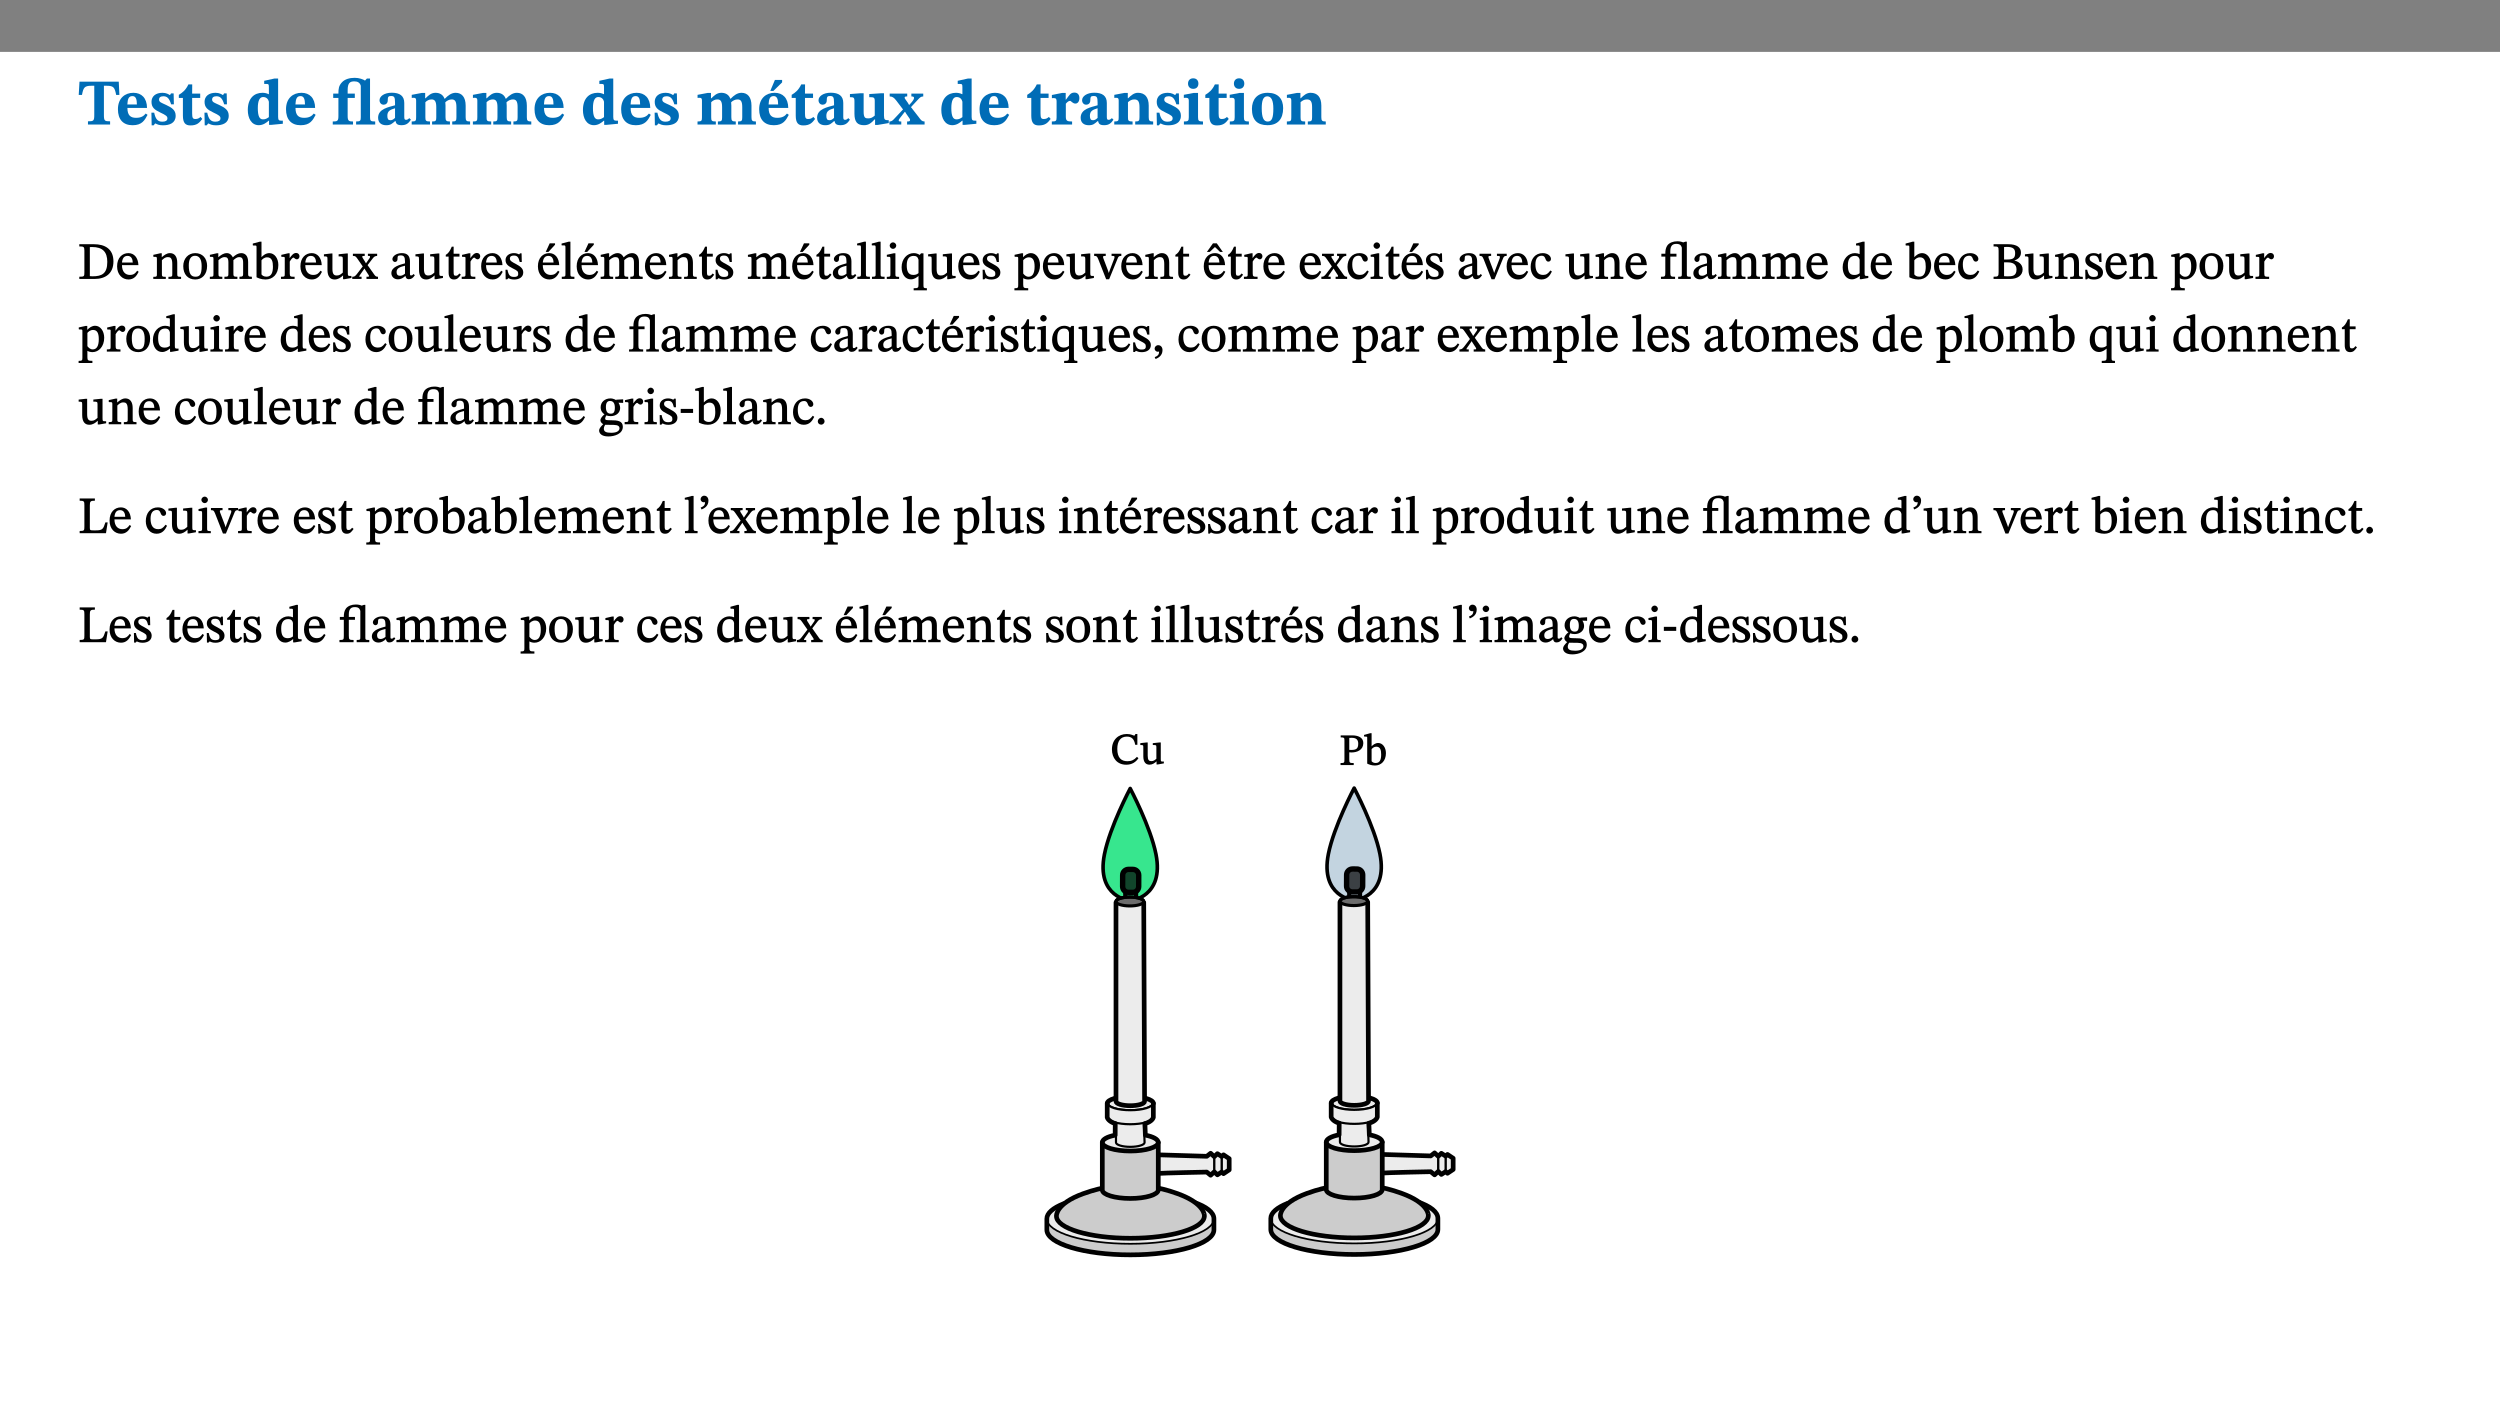 ﻿<?xml version="1.0" encoding="utf-8"?>
<svg xmlns="http://www.w3.org/2000/svg" xmlns:xlink="http://www.w3.org/1999/xlink" viewBox="0 0 960 540" version="1.1">
  <rect x="0" y="0" width="960" height="540" fill="#808080" stroke="none"/>
  <defs>
    <g>
      <symbol overflow="visible" id="glyph0-0">
        <path style="stroke:none;" d="M 7.938 -4.281 L 7.938 -4.688 C 7.938 -7.391 11.922 -9.312 11.922 -12.953 C 11.922 -15.531 9.766 -16.75 7.328 -16.75 C 4.828 -16.75 3.125 -15.234 3.125 -13.234 C 3.125 -12.062 3.594 -11.422 4.391 -11.422 C 4.984 -11.422 5.5 -11.828 5.5 -12.594 C 5.5 -13.531 4.984 -13.562 4.984 -14.375 C 4.984 -15.141 5.656 -15.641 7.109 -15.641 C 8.703 -15.641 9.688 -14.844 9.688 -12.891 C 9.688 -9.062 6.938 -8.156 6.938 -4.938 L 6.938 -4.219 L 7.938 -4.219 Z M 8.875 -1.266 C 8.875 -2.031 8.344 -2.828 7.484 -2.828 C 6.562 -2.828 6.016 -2.062 6.016 -1.266 C 6.016 -0.453 6.5 0.203 7.453 0.203 C 8.344 0.203 8.875 -0.469 8.875 -1.266 Z M 14.75 4.109 L 14.75 -19.625 L 0.25 -19.625 L 0.25 4.188 L 14.75 4.188 Z M 13.453 2.703 L 1.516 2.703 L 1.516 -18.188 L 13.453 -18.188 Z M 13.453 2.703 " />
      </symbol>
      <symbol overflow="visible" id="glyph0-1">
        <path style="stroke:none;" d="M 15.953 -11.453 L 15.719 -16.453 L 0.641 -16.453 L 0.344 -11.375 L 1.594 -11.375 C 2.125 -14.125 2.453 -14.891 5.203 -14.891 L 6.312 -14.891 L 6.312 -3.672 C 6.312 -1.406 6.047 -1.234 3.891 -1.234 L 3.891 0 L 12.391 0 L 12.391 -1.234 C 10.281 -1.234 10.016 -1.406 10.016 -3.672 L 10.016 -14.891 L 11.109 -14.891 C 13.859 -14.891 14.156 -14.125 14.719 -11.375 L 15.953 -11.375 Z M 15.953 -11.453 " />
      </symbol>
      <symbol overflow="visible" id="glyph0-2">
        <path style="stroke:none;" d="M 11.469 -4.219 C 10.656 -3.203 9.672 -2.578 7.734 -2.578 C 5.625 -2.578 4.438 -3.547 4.438 -6.375 L 11.969 -6.375 C 11.922 -10.188 9.859 -12.188 6.734 -12.188 C 3.516 -12.188 0.797 -10.141 0.797 -5.875 C 0.797 -1.938 2.797 0.266 6.422 0.266 C 10.094 0.266 11.078 -1.703 12.172 -3.719 Z M 4.406 -7.609 C 4.516 -10.016 5 -10.922 6.391 -10.922 C 7.703 -10.922 8.078 -9.641 8.078 -7.703 L 4.406 -7.703 Z M 4.406 -7.609 " />
      </symbol>
      <symbol overflow="visible" id="glyph0-3">
        <path style="stroke:none;" d="M 0.891 -4.453 L 0.984 0.297 L 1.766 0.297 L 2.297 -0.391 L 2.484 -0.391 C 3.125 -0.078 3.797 0.297 5.328 0.297 C 7.875 0.297 10.203 -0.562 10.203 -3.375 C 10.203 -5.594 8.672 -6.5 6.547 -7.516 C 4.812 -8.344 3.812 -8.547 3.812 -9.609 C 3.812 -10.328 4.312 -10.859 5.484 -10.859 C 6.812 -10.859 7.75 -10.203 8.453 -7.75 L 9.516 -7.75 L 9.422 -11.969 L 8.422 -11.969 L 8.047 -11.344 L 7.906 -11.344 C 7.516 -11.594 6.609 -12.188 5.156 -12.188 C 2.484 -12.188 0.922 -10.797 0.922 -8.719 C 0.922 -6.547 2.109 -5.672 4.219 -4.656 C 6.547 -3.562 7.031 -3.172 7.031 -2.375 C 7.031 -1.438 6.219 -1.094 5.062 -1.094 C 3.266 -1.094 2.453 -2.125 1.953 -4.562 L 0.875 -4.562 Z M 0.891 -4.453 " />
      </symbol>
      <symbol overflow="visible" id="glyph0-4">
        <path style="stroke:none;" d="M 8.844 -2.922 C 8.25 -2.422 7.828 -2.125 6.859 -2.125 C 5.922 -2.125 5.625 -2.5 5.625 -4.312 L 5.625 -10.203 L 8.719 -10.203 L 8.719 -11.891 L 5.625 -11.891 L 5.656 -15.406 L 4.188 -15.406 C 3.172 -13.234 1.906 -12.234 0.516 -11.406 L 0.516 -10.203 L 2.078 -10.203 L 2.078 -3.438 C 2.078 -0.594 3.047 0.344 4.984 0.344 C 7.578 0.344 8.453 -0.766 9.516 -2.156 Z M 8.844 -2.922 " />
      </symbol>
      <symbol overflow="visible" id="glyph0-5">
        <path style="stroke:none;" d="M 14.25 -0.375 L 14.25 -1.484 L 13.734 -1.484 C 12.812 -1.484 12.438 -1.641 12.438 -2.906 L 12.438 -17.672 L 11.047 -17.672 L 7.094 -16.797 L 7.094 -15.594 C 7.094 -15.594 7.562 -15.594 7.812 -15.594 C 8.75 -15.594 8.891 -15.469 8.891 -14.375 L 8.891 -11.641 L 8.828 -11.641 C 8 -12.047 7.188 -12.188 6.422 -12.188 C 3.297 -12.188 0.797 -10.141 0.797 -5.578 C 0.797 -2.406 2.188 0.25 5.031 0.25 C 6.672 0.25 7.906 -0.672 8.797 -1.469 L 8.953 -1.469 L 8.953 0.125 L 9.812 0.125 L 14.25 -0.297 Z M 8.891 -2.844 C 8.078 -2.281 7.578 -1.984 6.609 -1.984 C 5.297 -1.984 4.641 -3.203 4.641 -6.312 C 4.641 -9.297 5.406 -10.562 6.672 -10.562 C 8.031 -10.562 8.672 -9.672 8.891 -8.766 Z M 8.891 -2.844 " />
      </symbol>
      <symbol overflow="visible" id="glyph0-6">
        <path style="stroke:none;" d="M 16.453 -1.172 C 14.672 -1.172 14.469 -1.438 14.469 -2.844 L 14.469 -17.672 L 13.281 -17.672 L 12.547 -16.875 C 11.844 -17.375 10.234 -17.938 8.594 -17.938 C 6.641 -17.938 4.812 -17.422 3.719 -16.25 C 2.453 -14.922 2.328 -13.734 2.328 -11.891 L 0.328 -11.891 L 0.328 -10.203 L 2.328 -10.203 L 2.328 -3.297 C 2.328 -1.359 1.953 -1.172 0.156 -1.172 L 0.156 0 L 7.938 0 L 7.938 -1.172 C 6.375 -1.172 5.875 -1.359 5.875 -3.297 L 5.875 -10.203 L 8.625 -10.203 L 8.625 -11.891 L 5.875 -11.891 L 5.875 -13.203 C 5.875 -15.984 6.766 -16.578 8.453 -16.578 C 9.812 -16.578 10.578 -16.016 10.922 -14.891 L 10.922 -2.844 C 10.922 -1.484 10.75 -1.172 9.125 -1.172 L 9.125 0 L 16.453 0 Z M 16.453 -1.172 " />
      </symbol>
      <symbol overflow="visible" id="glyph0-7">
        <path style="stroke:none;" d="M 7.484 -1.391 C 7.703 -0.25 8.203 0.25 9.844 0.25 C 11.703 0.25 12.547 -0.562 13.406 -1.859 L 12.812 -2.453 C 12.438 -2.078 12.016 -1.812 11.625 -1.812 C 11.109 -1.812 10.859 -1.906 10.859 -2.906 L 10.859 -8.281 C 10.859 -11 9.141 -12.219 6.047 -12.219 C 3.172 -12.219 1.359 -10.828 1.359 -9.344 C 1.359 -8.234 2.156 -7.609 2.875 -7.609 C 3.734 -7.609 4.516 -8.125 4.516 -9.266 C 4.516 -10.688 4.781 -10.953 5.781 -10.953 C 6.969 -10.953 7.312 -10.578 7.312 -8.469 L 7.312 -7.391 C 4.953 -6.688 0.812 -6.078 0.812 -2.625 C 0.812 -0.625 2.125 0.266 3.938 0.266 C 5.656 0.266 6.188 -0.344 7.328 -1.312 L 7.484 -1.312 Z M 7.312 -2.547 C 6.594 -1.859 6.141 -1.656 5.5 -1.656 C 4.734 -1.656 4.359 -2.109 4.359 -3.328 C 4.359 -5.172 5.375 -5.656 7.312 -6.25 Z M 7.312 -2.547 " />
      </symbol>
      <symbol overflow="visible" id="glyph0-8">
        <path style="stroke:none;" d="M 13.609 -7.266 C 13.609 -7.734 13.578 -8.172 13.531 -8.547 C 14.172 -9.188 15.062 -9.641 15.984 -9.641 C 17.156 -9.641 17.797 -9.047 17.797 -6.719 L 17.797 -2.844 C 17.797 -1.469 17.641 -1.172 16.188 -1.172 L 16.188 0 L 23.047 0 L 23.047 -1.172 C 21.609 -1.172 21.344 -1.484 21.344 -2.844 L 21.344 -7.266 C 21.344 -10.531 19.844 -12.188 17.516 -12.188 C 15.859 -12.188 14.578 -11.156 13.375 -9.938 L 13.203 -9.938 C 12.688 -11.453 11.375 -12.188 9.781 -12.188 C 8.047 -12.188 7.016 -11.125 5.953 -10.094 L 5.797 -10.094 L 5.797 -12.125 L 4.453 -12.125 L 0.641 -11.406 L 0.641 -10.234 C 0.641 -10.234 0.891 -10.266 1.312 -10.266 C 2 -10.266 2.328 -10.141 2.328 -9.219 L 2.328 -2.844 C 2.328 -1.484 2.25 -1.172 0.625 -1.172 L 0.625 0 L 7.656 0 L 7.656 -1.172 C 6.016 -1.172 5.875 -1.484 5.875 -2.844 L 5.875 -8.578 C 6.547 -9.25 7.328 -9.641 8.234 -9.641 C 9.391 -9.641 10.062 -9.047 10.062 -6.719 L 10.062 -2.844 C 10.062 -1.469 9.938 -1.172 8.453 -1.172 L 8.453 0 L 15.312 0 L 15.312 -1.172 C 13.875 -1.172 13.609 -1.484 13.609 -2.844 Z M 13.609 -7.266 " />
      </symbol>
      <symbol overflow="visible" id="glyph0-9">
        <path style="stroke:none;" d="M 11.469 -4.219 C 10.656 -3.203 9.672 -2.578 7.734 -2.578 C 5.625 -2.578 4.438 -3.547 4.438 -6.375 L 11.969 -6.375 C 11.922 -10.188 9.859 -12.188 6.734 -12.188 C 3.516 -12.188 0.797 -10.141 0.797 -5.875 C 0.797 -1.938 2.797 0.266 6.422 0.266 C 10.094 0.266 11.078 -1.703 12.172 -3.719 Z M 4.406 -7.609 C 4.516 -10.016 5 -10.922 6.391 -10.922 C 7.703 -10.922 8.078 -9.641 8.078 -7.703 L 4.406 -7.703 Z M 5.109 -12.906 L 6.266 -12.906 L 9.609 -16.188 L 9.609 -17.125 L 6.844 -17.125 L 5.062 -12.906 Z M 5.109 -12.906 " />
      </symbol>
      <symbol overflow="visible" id="glyph0-10">
        <path style="stroke:none;" d="M 15.234 -1.656 L 15.094 -1.656 C 13.75 -1.656 13.406 -1.859 13.406 -3.422 L 13.406 -12.016 L 12.391 -12.016 L 7.75 -11.703 L 7.75 -10.5 C 9.391 -10.5 9.859 -10.5 9.859 -9.062 L 9.859 -3.438 C 8.953 -2.672 8.375 -2.359 7.328 -2.359 C 6.266 -2.359 5.594 -2.547 5.594 -4.906 L 5.594 -12.016 L 4.438 -12.016 L 0.328 -11.703 L 0.328 -10.5 C 1.656 -10.484 2.062 -10.5 2.062 -8.969 L 2.062 -4.188 C 2.062 -0.922 3.25 0.25 5.719 0.25 C 7.391 0.25 8.281 -0.344 9.844 -2 L 9.984 -2 L 9.984 0.156 L 10.953 0.156 L 15.234 -0.562 Z M 15.234 -1.656 " />
      </symbol>
      <symbol overflow="visible" id="glyph0-11">
        <path style="stroke:none;" d="M 13.359 -0.078 L 13.359 -1.172 C 12.344 -1.172 11.969 -1.688 11.219 -2.703 L 8.125 -6.688 L 10.922 -9.688 C 11.578 -10.406 12 -10.781 12.844 -10.781 L 12.844 -11.891 L 8.281 -11.891 L 8.281 -10.781 C 8.969 -10.781 9.297 -10.656 9.297 -10.281 C 9.297 -9.891 9.25 -9.641 8.453 -8.625 L 7.516 -7.578 L 7.359 -7.578 L 6.938 -8.328 C 5.891 -9.859 5.703 -9.969 5.703 -10.328 C 5.703 -10.734 6 -10.781 6.688 -10.781 L 6.688 -11.891 L -0.047 -11.891 L -0.047 -10.781 C 0.938 -10.781 1.562 -10.406 2.453 -9.25 L 5.078 -5.797 L 1.906 -2.422 C 1.047 -1.484 0.719 -1.172 -0.156 -1.172 L -0.156 0 L 4.406 0 L 4.406 -1.172 C 3.641 -1.172 3.422 -1.219 3.422 -1.531 C 3.422 -1.906 3.672 -2.188 4.156 -2.828 L 5.75 -4.875 L 5.875 -4.875 L 6.312 -4.141 L 7.516 -2.406 C 7.688 -2.188 7.781 -1.984 7.781 -1.766 C 7.781 -1.266 7.484 -1.172 6.641 -1.172 L 6.641 0 L 13.359 0 Z M 13.359 -0.078 " />
      </symbol>
      <symbol overflow="visible" id="glyph0-12">
        <path style="stroke:none;" d="M 5.828 -12.125 L 4.406 -12.125 L 0.516 -11.344 L 0.516 -10.141 C 0.516 -10.141 0.797 -10.156 1.281 -10.156 C 2.156 -10.156 2.328 -9.734 2.328 -8.844 L 2.328 -2.781 C 2.328 -1.391 2.109 -1.172 0.5 -1.172 L 0.5 0 L 8.281 0 L 8.281 -1.172 C 6.516 -1.172 5.875 -1.344 5.875 -2.953 L 5.875 -8 C 6.438 -8.656 6.969 -9.094 7.516 -9.094 C 7.906 -9.094 8.469 -8.047 9.562 -8.047 C 10.312 -8.047 11.078 -8.703 11.078 -10.141 C 11.078 -11.406 10.453 -12.266 9.172 -12.266 C 7.609 -12.266 7.234 -11.25 5.922 -9.547 L 5.828 -9.547 Z M 5.828 -12.125 " />
      </symbol>
      <symbol overflow="visible" id="glyph0-13">
        <path style="stroke:none;" d="M 13.859 -7.266 C 13.859 -10.531 12.344 -12.188 9.734 -12.188 C 8.25 -12.188 7.188 -11.297 5.953 -10.094 L 5.828 -10.094 L 5.828 -12.125 L 4.453 -12.125 L 0.641 -11.406 L 0.641 -10.234 C 0.641 -10.234 0.891 -10.266 1.312 -10.266 C 2 -10.266 2.328 -10.141 2.328 -9.219 L 2.328 -2.844 C 2.328 -1.484 2.25 -1.172 0.625 -1.172 L 0.625 0 L 7.656 0 L 7.656 -1.172 C 6.016 -1.172 5.891 -1.484 5.891 -2.844 L 5.891 -8.594 C 6.609 -9.188 7.281 -9.641 8.297 -9.641 C 9.609 -9.641 10.312 -9.047 10.312 -6.719 L 10.312 -2.844 C 10.312 -1.469 10.141 -1.172 8.672 -1.172 L 8.672 0 L 15.562 0 L 15.562 -1.172 C 14.125 -1.172 13.859 -1.484 13.859 -2.844 Z M 13.859 -7.266 " />
      </symbol>
      <symbol overflow="visible" id="glyph0-14">
        <path style="stroke:none;" d="M 7.781 -1.172 C 6.125 -1.172 5.875 -1.438 5.875 -2.875 L 5.875 -12.125 L 4.141 -12.125 L 0.422 -11.422 L 0.422 -10.234 C 0.422 -10.234 0.719 -10.266 1.062 -10.266 C 1.812 -10.266 2.328 -10.234 2.328 -9.125 L 2.328 -2.797 C 2.328 -1.391 2.062 -1.172 0.453 -1.172 L 0.453 0 L 7.781 0 Z M 4.016 -17.75 C 2.75 -17.75 2.031 -16.875 2.031 -15.719 C 2.031 -14.547 2.781 -13.703 4.016 -13.703 C 5.328 -13.703 6.016 -14.547 6.016 -15.734 C 6.016 -16.875 5.328 -17.75 4.016 -17.75 Z M 4.016 -17.75 " />
      </symbol>
      <symbol overflow="visible" id="glyph0-15">
        <path style="stroke:none;" d="M 6.859 -12.188 C 2.703 -12.188 0.797 -9.484 0.797 -6.016 C 0.797 -1.703 2.906 0.25 6.797 0.25 C 10.688 0.25 12.781 -2.062 12.781 -6.297 C 12.781 -9.859 10.828 -12.188 6.859 -12.188 Z M 6.672 -10.828 C 8.297 -10.828 9.016 -9.188 9.016 -6.094 C 9.016 -2.672 8.5 -1.141 6.859 -1.141 C 5.25 -1.141 4.562 -2.719 4.562 -6.266 C 4.562 -9.094 5.078 -10.828 6.672 -10.828 Z M 6.672 -10.828 " />
      </symbol>
      <symbol overflow="visible" id="glyph1-0">
        <path style="stroke:none;" d="M 6.5 -3.5 L 6.5 -3.828 C 6.5 -6 9.703 -7.547 9.703 -10.484 C 9.703 -12.547 7.844 -13.594 5.891 -13.594 C 3.891 -13.594 2.375 -12.312 2.375 -10.703 C 2.375 -9.766 2.891 -9.188 3.531 -9.188 C 4 -9.188 4.547 -9.562 4.547 -10.188 C 4.547 -10.938 4.125 -10.953 4.125 -11.609 C 4.125 -12.234 4.547 -12.578 5.719 -12.578 C 7 -12.578 7.656 -12 7.656 -10.422 C 7.656 -7.344 5.438 -6.609 5.438 -4.031 L 5.438 -3.391 L 6.5 -3.391 Z M 7.25 -1.078 C 7.25 -1.688 6.719 -2.391 6.016 -2.391 C 5.281 -2.391 4.703 -1.719 4.703 -1.078 C 4.703 -0.422 5.219 0.156 6 0.156 C 6.719 0.156 7.25 -0.438 7.25 -1.078 Z M 11.969 3.25 L 11.969 -15.891 L 0.062 -15.891 L 0.062 3.359 L 11.969 3.359 Z M 10.812 2.047 L 1.328 2.047 L 1.328 -14.625 L 10.672 -14.625 L 10.672 2.047 Z M 10.812 2.047 " />
      </symbol>
      <symbol overflow="visible" id="glyph1-1">
        <path style="stroke:none;" d="M 0.562 -13.203 L 0.562 -12.484 C 2.188 -12.484 2.516 -12.391 2.516 -10.938 L 2.516 -2.594 C 2.516 -0.969 2.453 -0.859 0.562 -0.859 L 0.562 0 L 6.391 0 C 10.703 0 13.672 -2.156 13.672 -6.734 C 13.672 -11.594 10.312 -13.344 6.172 -13.344 L 0.562 -13.344 Z M 4.484 -12.234 C 4.859 -12.266 5.141 -12.266 5.453 -12.266 C 9.578 -12.266 11.312 -10.344 11.312 -6.547 C 11.312 -2.078 9.281 -1.016 5.656 -1.016 C 5.266 -1.016 4.875 -1.031 4.609 -1.078 L 4.609 -12.234 Z M 4.484 -12.234 " />
      </symbol>
      <symbol overflow="visible" id="glyph1-2">
        <path style="stroke:none;" d="M 8.172 -3.062 C 7.531 -2.234 7.016 -1.547 5.406 -1.547 C 3.812 -1.547 2.406 -2.672 2.406 -5.297 L 8.719 -5.297 C 8.609 -8.203 7.047 -9.922 4.875 -9.922 C 2.547 -9.922 0.531 -8.188 0.531 -4.859 C 0.531 -1.656 2.531 0.203 4.922 0.203 C 6.969 0.203 8.047 -1.172 8.812 -2.75 L 8.234 -3.172 Z M 2.391 -6.156 C 2.547 -8.016 3.234 -8.859 4.578 -8.859 C 6 -8.859 6.516 -7.625 6.547 -6.297 L 2.406 -6.297 Z M 2.391 -6.156 " />
      </symbol>
      <symbol overflow="visible" id="glyph1-3">
        <path style="stroke:none;" d="M 9.703 -6.234 C 9.703 -8.531 8.719 -9.922 6.906 -9.922 C 5.656 -9.922 4.688 -9.156 3.641 -8.25 L 3.75 -8.25 L 3.766 -9.859 L 3.188 -9.859 L 0.516 -9.266 L 0.516 -8.562 L 0.734 -8.484 C 0.734 -8.484 0.859 -8.484 1.188 -8.484 C 1.734 -8.484 1.891 -8.453 1.891 -7.734 L 1.891 -2.125 C 1.891 -1.016 1.969 -0.812 0.5 -0.812 L 0.5 0 L 5.312 0 L 5.312 -0.812 C 3.766 -0.812 3.812 -1.016 3.812 -2.125 L 3.812 -7.188 C 4.359 -7.703 5.016 -8.391 6.094 -8.391 C 7 -8.391 7.797 -8.125 7.797 -5.734 L 7.797 -2.125 C 7.797 -1.016 7.875 -0.812 6.312 -0.812 L 6.312 0 L 11.172 0 L 11.172 -0.812 C 9.719 -0.812 9.703 -1.016 9.703 -2.125 Z M 9.703 -6.234 " />
      </symbol>
      <symbol overflow="visible" id="glyph1-4">
        <path style="stroke:none;" d="M 5.141 -9.922 C 2.453 -9.922 0.531 -7.828 0.531 -4.938 C 0.531 -1.719 2.344 0.203 5.141 0.203 C 7.734 0.203 9.688 -1.672 9.688 -5.016 C 9.688 -7.969 7.875 -9.922 5.141 -9.922 Z M 5.062 -8.906 C 6.828 -8.906 7.594 -7.375 7.594 -4.922 C 7.594 -1.672 6.859 -0.859 5.219 -0.859 C 3.5 -0.844 2.656 -2.031 2.656 -5.203 C 2.656 -7.75 3.547 -8.906 5.062 -8.906 Z M 5.062 -8.906 " />
      </symbol>
      <symbol overflow="visible" id="glyph1-5">
        <path style="stroke:none;" d="M 3.766 -7.156 C 4.344 -7.688 5.141 -8.391 6.172 -8.391 C 7.094 -8.391 7.625 -8.062 7.625 -6.375 L 7.625 -2.438 C 7.625 -1.031 7.656 -0.844 6.094 -0.844 L 6.094 0 L 11.078 0 L 11.078 -0.844 C 9.516 -0.844 9.547 -1.062 9.547 -2.438 L 9.547 -7.219 C 10.156 -7.75 10.891 -8.391 11.719 -8.391 C 12.656 -8.391 13.281 -8.062 13.281 -6.25 L 13.281 -2.438 C 13.281 -1.219 13.375 -0.844 11.875 -0.844 L 11.875 0 L 16.641 0 L 16.641 -0.844 C 15.141 -0.844 15.203 -1.172 15.203 -2.438 L 15.203 -6.5 C 15.203 -8.906 14.062 -9.922 12.516 -9.922 C 11.453 -9.922 10.344 -9.297 9.281 -8.266 L 9.344 -8.266 C 8.984 -9.078 8.188 -9.922 7.047 -9.922 C 5.703 -9.922 4.688 -9.141 3.641 -8.25 L 3.75 -8.25 L 3.75 -9.859 L 3.141 -9.859 L 0.516 -9.266 L 0.516 -8.562 L 0.734 -8.484 C 0.734 -8.484 0.891 -8.484 1.188 -8.484 C 1.75 -8.484 1.891 -8.422 1.891 -7.703 L 1.891 -2.125 C 1.891 -0.938 1.891 -0.844 0.5 -0.844 L 0.5 0 L 5.297 0 L 5.297 -0.844 C 3.938 -0.844 3.812 -0.938 3.812 -2.047 L 3.812 -7.172 Z M 3.766 -7.156 " />
      </symbol>
      <symbol overflow="visible" id="glyph1-6">
        <path style="stroke:none;" d="M 3.25 -14.328 L 2.734 -14.328 L 0.016 -13.594 L 0.016 -12.922 L 0.234 -12.844 C 0.234 -12.844 0.391 -12.844 0.719 -12.844 C 1.469 -12.844 1.453 -12.812 1.453 -11.906 L 1.453 -0.656 C 1.969 -0.375 3.234 0.203 4.922 0.203 C 7.688 0.203 9.828 -1.797 9.828 -5.359 C 9.828 -7.953 8.344 -9.922 6.375 -9.922 C 5.047 -9.922 3.906 -9.031 3.234 -8.234 L 3.359 -8.234 L 3.359 -14.328 Z M 3.328 -7.125 C 3.688 -7.609 4.484 -8.312 5.5 -8.312 C 7.391 -8.312 7.75 -6.641 7.75 -4.719 C 7.75 -2.516 7.172 -0.875 5.281 -0.875 C 4.219 -0.875 3.703 -1.312 3.359 -1.734 L 3.359 -7.172 Z M 3.328 -7.125 " />
      </symbol>
      <symbol overflow="visible" id="glyph1-7">
        <path style="stroke:none;" d="M 3.641 -9.859 L 3.172 -9.859 L 0.562 -9.25 L 0.562 -8.562 L 0.781 -8.484 C 0.781 -8.484 0.922 -8.484 1.312 -8.484 C 2.031 -8.484 1.891 -8.25 1.891 -7.531 L 1.891 -2.047 C 1.891 -0.938 1.891 -0.844 0.438 -0.844 L 0.438 0 L 5.672 0 L 5.672 -0.844 C 4.062 -0.844 3.812 -0.891 3.812 -2.156 L 3.812 -6.672 C 4.25 -7.406 4.797 -8.203 5.266 -8.203 C 5.5 -8.203 5.891 -7.531 6.547 -7.531 C 7 -7.531 7.547 -7.969 7.547 -8.719 C 7.547 -9.406 7.047 -9.984 6.281 -9.984 C 5.312 -9.984 4.625 -9.25 3.625 -7.812 L 3.766 -7.812 L 3.766 -9.859 Z M 3.641 -9.859 " />
      </symbol>
      <symbol overflow="visible" id="glyph1-8">
        <path style="stroke:none;" d="M 10.75 -1.156 L 10.562 -1.156 C 9.609 -1.156 9.484 -1.156 9.484 -2.328 L 9.484 -9.781 L 8.891 -9.781 L 5.953 -9.484 L 5.953 -8.672 C 7.375 -8.672 7.562 -8.688 7.562 -7.625 L 7.562 -2.453 C 6.812 -1.797 6.281 -1.328 5.266 -1.328 C 4.219 -1.328 3.578 -1.797 3.578 -3.828 L 3.578 -9.781 L 3.031 -9.781 L 0.312 -9.469 L 0.312 -8.672 C 1.531 -8.641 1.672 -8.688 1.672 -7.609 L 1.672 -3.562 C 1.672 -0.859 2.766 0.203 4.422 0.203 C 5.703 0.203 6.719 -0.438 7.734 -1.438 L 7.656 -1.438 L 7.656 0.094 L 8.234 0.094 L 10.875 -0.375 L 10.875 -1.156 Z M 10.75 -1.156 " />
      </symbol>
      <symbol overflow="visible" id="glyph1-9">
        <path style="stroke:none;" d="M 9.719 -0.125 L 9.719 -0.844 C 8.859 -0.844 8.641 -1.156 8.094 -1.953 L 5.719 -5.312 L 7.75 -7.953 C 8.203 -8.531 8.594 -8.844 9.391 -8.844 L 9.391 -9.688 L 5.844 -9.688 L 5.844 -8.859 C 6.609 -8.859 6.656 -8.812 6.656 -8.5 C 6.656 -8.188 6.516 -7.984 5.969 -7.25 L 5.062 -5.938 L 5.125 -5.938 L 4.656 -6.766 C 3.984 -7.891 3.672 -8.203 3.672 -8.531 C 3.672 -8.828 3.859 -8.859 4.625 -8.859 L 4.625 -9.688 L 0.078 -9.688 L 0.078 -8.844 C 1.031 -8.844 1.172 -8.688 1.875 -7.688 L 3.859 -4.828 L 1.547 -1.797 C 0.891 -1.016 0.641 -0.844 -0.172 -0.844 L -0.172 0 L 3.406 0 L 3.406 -0.844 C 2.625 -0.844 2.516 -0.781 2.516 -1 C 2.516 -1.156 2.75 -1.438 2.953 -1.75 L 4.562 -4.062 L 4.5 -4.062 L 4.875 -3.406 L 6.141 -1.469 C 6.234 -1.312 6.234 -1.281 6.234 -1.141 C 6.234 -0.797 6.141 -0.844 5.297 -0.844 L 5.297 0 L 9.719 0 Z M 9.719 -0.125 " />
      </symbol>
      <symbol overflow="visible" id="glyph1-10">
        <path style="stroke:none;" d="M 6 -1.359 C 6.109 -0.484 6.453 0.094 7.328 0.094 C 8.344 0.094 8.906 -0.359 9.641 -1.422 L 9.156 -1.906 C 8.812 -1.516 8.625 -1.359 8.25 -1.359 C 7.828 -1.359 7.766 -1.375 7.766 -2.188 L 7.766 -6.719 C 7.766 -8.781 6.828 -9.922 4.656 -9.922 C 2.484 -9.922 1.016 -8.703 1.016 -7.594 C 1.016 -6.938 1.594 -6.516 1.984 -6.516 C 2.547 -6.516 2.984 -6.938 2.984 -7.547 C 2.984 -8.75 3.062 -9.047 4.203 -9.047 C 5.406 -9.047 5.859 -8.5 5.859 -6.766 L 5.859 -6 C 4.281 -5.5 0.625 -4.844 0.625 -2.219 C 0.625 -0.938 1.594 0.141 3.125 0.141 C 4.406 0.141 5.203 -0.453 6.094 -1.234 L 6.016 -1.234 Z M 5.891 -2.047 C 5.219 -1.5 4.609 -1.219 3.938 -1.219 C 3.094 -1.219 2.625 -1.688 2.625 -2.688 C 2.625 -4.25 4.188 -4.656 5.859 -5.078 L 5.859 -2.016 Z M 5.891 -2.047 " />
      </symbol>
      <symbol overflow="visible" id="glyph1-11">
        <path style="stroke:none;" d="M 5.734 -2.016 C 5.234 -1.453 5.078 -1.234 4.438 -1.234 C 3.672 -1.234 3.609 -1.578 3.609 -2.984 L 3.609 -8.594 L 5.859 -8.594 L 5.859 -9.688 L 3.609 -9.688 L 3.625 -12.406 L 2.906 -12.406 C 2.125 -10.578 1.578 -9.844 0.594 -9.25 L 0.594 -8.594 L 1.688 -8.594 L 1.688 -2.438 C 1.688 -0.641 2.406 0.203 3.75 0.203 C 5.016 0.203 5.516 -0.438 6.391 -1.641 L 5.812 -2.109 Z M 5.734 -2.016 " />
      </symbol>
      <symbol overflow="visible" id="glyph1-12">
        <path style="stroke:none;" d="M 0.641 -3.391 L 0.703 0.156 L 1.297 0.156 L 1.719 -0.297 C 2.234 -0.078 2.828 0.219 3.984 0.219 C 5.781 0.219 7.453 -0.625 7.453 -2.484 C 7.453 -3.969 6.438 -4.797 4.625 -5.75 C 2.953 -6.609 2.328 -7.016 2.328 -7.797 C 2.328 -8.688 2.906 -8.984 3.828 -8.984 C 5.047 -8.984 5.641 -8.531 6.094 -6.516 L 6.891 -6.516 L 6.812 -9.828 L 6.219 -9.828 L 5.875 -9.406 L 5.938 -9.406 C 5.438 -9.641 4.844 -9.922 3.844 -9.922 C 2.125 -9.922 0.656 -8.906 0.656 -7.266 C 0.656 -5.797 1.516 -5.016 3.328 -4.109 L 3.422 -4.062 C 5.281 -3.141 5.516 -2.891 5.516 -1.953 C 5.516 -1.016 4.938 -0.781 3.938 -0.781 C 2.469 -0.781 1.828 -1.328 1.391 -3.531 L 0.641 -3.531 Z M 0.641 -3.391 " />
      </symbol>
      <symbol overflow="visible" id="glyph1-13">
        <path style="stroke:none;" d="M 8.172 -3.062 C 7.531 -2.234 7.016 -1.547 5.406 -1.547 C 3.812 -1.547 2.406 -2.672 2.406 -5.297 L 8.719 -5.297 C 8.609 -8.203 7.047 -9.922 4.875 -9.922 C 2.547 -9.922 0.531 -8.188 0.531 -4.859 C 0.531 -1.656 2.531 0.203 4.922 0.203 C 6.969 0.203 8.047 -1.172 8.812 -2.75 L 8.234 -3.172 Z M 2.391 -6.156 C 2.547 -8.016 3.234 -8.859 4.578 -8.859 C 6 -8.859 6.516 -7.625 6.547 -6.297 L 2.406 -6.297 Z M 3.75 -10.375 L 4.562 -10.375 L 7.109 -13.141 L 7.109 -13.688 L 5.062 -13.688 L 3.531 -10.375 Z M 3.75 -10.375 " />
      </symbol>
      <symbol overflow="visible" id="glyph1-14">
        <path style="stroke:none;" d="M 5.172 -0.844 C 3.75 -0.844 3.766 -0.969 3.766 -2.125 L 3.766 -14.328 L 3.141 -14.328 L 0.375 -13.594 L 0.375 -12.953 L 0.594 -12.875 C 0.594 -12.875 0.812 -12.875 1.156 -12.875 C 1.656 -12.875 1.859 -12.953 1.859 -12.125 L 1.859 -2.125 C 1.859 -1.016 1.906 -0.844 0.453 -0.844 L 0.453 0 L 5.297 0 L 5.297 -0.844 Z M 5.172 -0.844 " />
      </symbol>
      <symbol overflow="visible" id="glyph1-15">
        <path style="stroke:none;" d="M 2.891 -14.062 C 2.188 -14.062 1.609 -13.406 1.609 -12.812 C 1.609 -12.188 2.219 -11.547 2.891 -11.547 C 3.578 -11.547 4.141 -12.188 4.141 -12.812 C 4.141 -13.406 3.578 -14.062 2.891 -14.062 Z M 5.125 -0.812 C 3.781 -0.812 3.812 -0.969 3.812 -2.125 L 3.812 -9.859 L 3.172 -9.859 L 0.516 -9.281 L 0.516 -8.594 L 0.734 -8.5 C 0.734 -8.5 0.875 -8.5 1.156 -8.5 C 1.734 -8.5 1.891 -8.547 1.891 -7.688 L 1.891 -2.125 C 1.891 -1 1.969 -0.812 0.5 -0.812 L 0.5 0 L 5.234 0 L 5.234 -0.812 Z M 5.125 -0.812 " />
      </symbol>
      <symbol overflow="visible" id="glyph1-16">
        <path style="stroke:none;" d="M 10.219 4.266 L 10.219 3.562 C 8.984 3.562 8.906 3.359 8.906 2.344 L 8.906 -9.844 L 7.969 -9.844 L 7.469 -9.219 C 6.75 -9.703 6 -9.922 5.156 -9.922 C 2.625 -9.922 0.516 -7.688 0.516 -4.5 C 0.516 -1.734 1.969 0.156 4.047 0.156 C 5.344 0.156 6.281 -0.516 7.109 -1.25 L 7 -1.25 L 7 2.125 C 7 3.359 6.891 3.562 5.141 3.562 L 5.141 4.375 L 10.219 4.375 Z M 7.031 -2.266 C 6.469 -1.812 5.969 -1.547 5 -1.547 C 3.016 -1.547 2.484 -3.094 2.484 -5.266 C 2.484 -7.75 3.469 -8.859 5.141 -8.859 C 6.203 -8.859 6.734 -8.406 7 -7.406 L 7 -2.234 Z M 7.031 -2.266 " />
      </symbol>
      <symbol overflow="visible" id="glyph1-17">
        <path style="stroke:none;" d="M 3.5 -9.859 L 3.016 -9.859 L 0.359 -9.281 L 0.359 -8.594 L 0.578 -8.5 C 0.578 -8.5 0.875 -8.5 1.141 -8.5 C 1.797 -8.5 1.75 -8.359 1.75 -7.609 L 1.75 2.25 C 1.75 3.359 1.688 3.562 0.297 3.562 L 0.297 4.375 L 5.594 4.375 L 5.594 3.547 C 3.922 3.547 3.672 3.422 3.672 2.125 L 3.672 -0.359 L 3.578 -0.359 C 4.109 0 4.875 0.203 5.641 0.203 C 8.031 0.203 10.125 -1.938 10.125 -5.312 C 10.125 -7.922 8.625 -9.922 6.656 -9.922 C 5.484 -9.922 4.422 -9.266 3.484 -8.188 L 3.625 -8.188 L 3.625 -9.859 Z M 3.625 -7.125 C 4 -7.625 4.781 -8.312 5.844 -8.312 C 7.312 -8.312 8.047 -7.266 8.047 -4.766 C 8.047 -1.984 7.125 -0.844 5.734 -0.844 C 4.625 -0.844 4 -1.688 3.672 -2.078 L 3.672 -7.172 Z M 3.625 -7.125 " />
      </symbol>
      <symbol overflow="visible" id="glyph1-18">
        <path style="stroke:none;" d="M 9.922 -9.688 L 6.297 -9.688 L 6.297 -8.844 C 7.156 -8.844 7.438 -8.859 7.438 -8.422 C 7.438 -8.109 7.312 -7.875 7.297 -7.766 L 5.578 -3.266 L 5.203 -2.188 L 5.266 -2.188 L 4.922 -3.25 L 3.234 -7.688 C 3.109 -7.969 3.031 -8.203 3.031 -8.469 C 3.031 -8.781 3.172 -8.844 4.062 -8.844 L 4.062 -9.688 L -0.391 -9.688 L -0.391 -8.844 C 0.594 -8.844 0.703 -8.75 1.219 -7.516 L 4.219 0.125 L 5.359 0.125 L 8.547 -7.656 C 8.938 -8.688 9.141 -8.844 10.047 -8.844 L 10.047 -9.688 Z M 9.922 -9.688 " />
      </symbol>
      <symbol overflow="visible" id="glyph1-19">
        <path style="stroke:none;" d="M 8.172 -3.062 C 7.531 -2.234 7.016 -1.547 5.406 -1.547 C 3.812 -1.547 2.406 -2.672 2.406 -5.297 L 8.719 -5.297 C 8.609 -8.203 7.047 -9.922 4.875 -9.922 C 2.547 -9.922 0.531 -8.188 0.531 -4.859 C 0.531 -1.656 2.531 0.203 4.922 0.203 C 6.969 0.203 8.047 -1.172 8.812 -2.75 L 8.234 -3.172 Z M 2.391 -6.156 C 2.547 -8.016 3.234 -8.859 4.578 -8.859 C 6 -8.859 6.516 -7.625 6.547 -6.297 L 2.406 -6.297 Z M 7.703 -10.594 L 5.531 -13.688 L 4.078 -13.688 L 1.734 -10.375 L 2.828 -10.375 L 4.828 -12.266 L 6.812 -10.375 L 7.891 -10.375 Z M 7.703 -10.594 " />
      </symbol>
      <symbol overflow="visible" id="glyph1-20">
        <path style="stroke:none;" d="M 8.031 -3.172 C 7.125 -2.016 6.547 -1.547 5.266 -1.547 C 3.203 -1.547 2.344 -3.125 2.344 -5.562 C 2.344 -7.844 3.203 -8.922 4.828 -8.922 C 6.531 -8.922 5.875 -6.656 7.344 -6.656 C 7.906 -6.656 8.312 -7.094 8.312 -7.672 C 8.312 -8.828 7.031 -9.922 5.156 -9.922 C 2.297 -9.922 0.516 -7.75 0.516 -4.625 C 0.516 -1.859 2.156 0.203 4.641 0.203 C 6.766 0.203 7.875 -1.172 8.672 -2.844 L 8.094 -3.266 Z M 8.031 -3.172 " />
      </symbol>
      <symbol overflow="visible" id="glyph1-21">
        <path style="stroke:none;" d="M 11.547 -0.844 C 10.141 -0.844 10.156 -0.969 10.156 -2.125 L 10.156 -14.328 L 9.625 -14.328 L 8.75 -14.031 C 8.203 -14.281 7.453 -14.469 6.5 -14.469 C 4.906 -14.469 3.5 -13.922 2.734 -12.953 C 2.094 -12.078 1.891 -11.062 1.891 -9.688 L 0.375 -9.688 L 0.375 -8.594 L 1.891 -8.594 L 1.891 -2.484 C 1.891 -0.938 1.812 -0.844 0.219 -0.844 L 0.219 0 L 5.641 0 L 5.641 -0.844 C 4.062 -0.844 3.812 -0.938 3.812 -2.484 L 3.812 -8.594 L 6.172 -8.594 L 6.172 -9.688 L 3.812 -9.688 L 3.812 -10.672 C 3.812 -12.906 4.797 -13.469 6.109 -13.469 C 7.531 -13.469 7.953 -12.922 8.234 -12.031 L 8.234 -2.125 C 8.234 -1.016 8.281 -0.844 6.828 -0.844 L 6.828 0 L 11.672 0 L 11.672 -0.844 Z M 11.547 -0.844 " />
      </symbol>
      <symbol overflow="visible" id="glyph1-22">
        <path style="stroke:none;" d="M 10.359 -0.484 L 10.359 -1.156 L 9.828 -1.156 C 9.078 -1.156 8.938 -1.219 8.938 -2.25 L 8.938 -14.328 L 8.281 -14.328 L 5.641 -13.594 L 5.641 -12.922 L 5.859 -12.844 C 5.859 -12.844 6.109 -12.844 6.297 -12.844 C 7.078 -12.844 7.031 -12.797 7.031 -11.906 L 7.031 -9.547 C 6.641 -9.734 5.891 -9.922 5.234 -9.922 C 2.734 -9.922 0.516 -7.766 0.516 -4.484 C 0.516 -1.938 1.812 0.156 4.062 0.156 C 5.375 0.156 6.469 -0.641 7.188 -1.281 L 7.094 -1.281 L 7.094 0.094 L 7.688 0.094 L 10.359 -0.375 Z M 7.078 -2.234 C 6.375 -1.75 5.938 -1.531 5 -1.531 C 3.312 -1.531 2.516 -2.516 2.516 -5.266 C 2.516 -7.766 3.531 -8.859 5.203 -8.859 C 6.438 -8.859 6.875 -8.203 7.031 -7.391 L 7.031 -2.219 Z M 7.078 -2.234 " />
      </symbol>
      <symbol overflow="visible" id="glyph1-23">
        <path style="stroke:none;" d="M 8.141 -6.969 C 9.797 -7.406 11.094 -8.328 11.094 -10.094 C 11.094 -12.078 9.641 -13.344 6.094 -13.344 L 0.578 -13.344 L 0.578 -12.484 C 2.328 -12.484 2.516 -12.391 2.516 -10.797 L 2.516 -2.656 C 2.516 -1 2.328 -0.859 0.578 -0.859 L 0.578 0 L 6.859 0 C 9.828 0 11.734 -1.375 11.734 -3.641 C 11.734 -5.812 9.844 -6.875 8.266 -7.125 L 8.266 -7 Z M 4.609 -7.328 L 4.609 -12.25 C 4.875 -12.297 5.297 -12.312 5.672 -12.312 C 8.109 -12.312 8.859 -11.5 8.859 -9.938 C 8.859 -8.125 8.25 -7.469 5.844 -7.469 L 4.609 -7.469 Z M 4.484 -6.375 L 5.875 -6.375 C 7.734 -6.375 9.391 -5.875 9.391 -3.609 C 9.391 -1.078 7.625 -1 5.922 -1 C 5.438 -1 4.953 -1.016 4.609 -1.062 L 4.609 -6.375 Z M 4.484 -6.375 " />
      </symbol>
      <symbol overflow="visible" id="glyph1-24">
        <path style="stroke:none;" d="M 1.469 2.828 C 2.266 2.469 4.062 1.672 4.062 -0.578 C 4.062 -1.672 3.406 -2.469 2.406 -2.469 C 1.609 -2.469 1.031 -1.797 1.031 -1.156 C 1.031 -0.578 1.5 0.047 2.266 0.047 C 2.484 0.047 2.672 0 2.75 -0.016 C 2.75 1.422 1.969 1.75 1.062 2.125 L 1.422 2.875 Z M 1.469 2.828 " />
      </symbol>
      <symbol overflow="visible" id="glyph1-25">
        <path style="stroke:none;" d="M 2.453 -3.891 C 1.516 -3.172 0.781 -2.234 0.781 -1.516 C 0.781 -0.953 1.25 -0.344 1.891 -0.016 L 1.891 -0.062 C 0.859 0.938 0.281 1.719 0.281 2.375 C 0.281 3.469 1.188 4.688 3.812 4.688 C 6.312 4.688 9.391 3.641 9.391 0.969 C 9.391 -1.312 7.344 -1.531 4.844 -1.531 C 3.016 -1.531 2.609 -1.594 2.609 -2.188 C 2.609 -2.531 2.891 -3.172 3.047 -3.391 C 3.531 -3.234 4.078 -3.109 4.719 -3.109 C 6.812 -3.109 8.359 -4.406 8.359 -6.25 C 8.359 -7.25 7.891 -8.016 7.656 -8.344 L 7.656 -8.266 L 9.516 -8.203 L 9.516 -9.578 L 6.828 -9.422 L 6.906 -9.203 C 6.906 -9.203 5.938 -9.922 4.625 -9.922 C 2.516 -9.922 0.875 -8.531 0.875 -6.531 C 0.875 -5.234 1.5 -4.297 2.406 -3.766 L 2.406 -3.859 Z M 4.484 -8.938 C 5.75 -8.938 6.328 -7.984 6.328 -6.375 C 6.328 -4.484 5.734 -4.062 4.734 -4.062 C 3.453 -4.062 2.891 -4.906 2.891 -6.609 C 2.891 -8.281 3.453 -8.938 4.484 -8.938 Z M 2.531 0.203 C 2.812 0.203 3.188 0.219 4.781 0.234 C 6.109 0.266 8.109 0.094 8.109 1.531 C 8.109 2.391 7.312 3.281 4.953 3.281 C 2.922 3.281 2.094 2.844 2.094 1.688 C 2.094 1.281 2.188 0.891 2.594 0.203 Z M 2.531 0.203 " />
      </symbol>
      <symbol overflow="visible" id="glyph1-26">
        <path style="stroke:none;" d="M 5.5 -4.469 L 5.5 -5.891 L 0.75 -5.891 L 0.75 -4.344 L 5.5 -4.344 Z M 5.5 -4.469 " />
      </symbol>
      <symbol overflow="visible" id="glyph1-27">
        <path style="stroke:none;" d="M 3.75 -1.094 C 3.75 -1.75 3.203 -2.469 2.453 -2.469 C 1.719 -2.469 1.141 -1.766 1.141 -1.109 C 1.141 -0.438 1.656 0.156 2.438 0.156 C 3.203 0.156 3.75 -0.484 3.75 -1.094 Z M 3.75 -1.094 " />
      </symbol>
      <symbol overflow="visible" id="glyph1-28">
        <path style="stroke:none;" d="M 11.312 -4.141 L 10.578 -4.141 C 9.766 -1.688 9.578 -1.094 6.906 -1.094 L 6 -1.094 C 4.828 -1.094 4.609 -1.141 4.609 -2.016 L 4.609 -10.656 C 4.609 -12.219 4.828 -12.484 6.547 -12.484 L 6.547 -13.344 L 0.703 -13.344 L 0.703 -12.484 C 2.438 -12.484 2.516 -12.219 2.516 -10.672 L 2.516 -2.562 C 2.516 -1.016 2.438 -0.859 0.703 -0.859 L 0.703 0 L 10.812 0 L 11.453 -4.141 Z M 11.312 -4.141 " />
      </symbol>
      <symbol overflow="visible" id="glyph1-29">
        <path style="stroke:none;" d="M 1.25 -9.141 C 2.094 -9.516 3.828 -10.281 3.828 -12.516 C 3.828 -13.594 3.188 -14.406 2.188 -14.406 C 1.391 -14.406 0.812 -13.719 0.812 -13.062 C 0.812 -12.484 1.281 -11.875 2.047 -11.875 C 2.266 -11.875 2.438 -11.891 2.531 -11.938 C 2.531 -10.578 1.75 -10.219 0.844 -9.844 L 1.188 -9.109 Z M 1.25 -9.141 " />
      </symbol>
      <symbol overflow="visible" id="glyph2-0">
        <path style="stroke:none;" d="M 5.562 -3.016 L 5.562 -3.281 C 5.562 -5.125 8.281 -6.453 8.281 -8.938 C 8.281 -10.703 6.672 -11.609 5.016 -11.609 C 3.297 -11.609 1.984 -10.5 1.984 -9.125 C 1.984 -8.328 2.453 -7.812 3 -7.812 C 3.406 -7.812 3.891 -8.156 3.891 -8.688 C 3.891 -9.328 3.547 -9.344 3.547 -9.906 C 3.547 -10.438 3.859 -10.688 4.859 -10.688 C 5.938 -10.688 6.469 -10.234 6.469 -8.891 C 6.469 -6.281 4.594 -5.656 4.594 -3.453 L 4.594 -2.875 L 5.562 -2.875 Z M 6.203 -0.953 C 6.203 -1.469 5.703 -2.078 5.109 -2.078 C 4.484 -2.078 3.969 -1.484 3.969 -0.953 C 3.969 -0.391 4.438 0.141 5.094 0.141 C 5.703 0.141 6.203 -0.406 6.203 -0.953 Z M 10.219 2.734 L 10.219 -13.562 L 0.016 -13.562 L 0.016 2.859 L 10.219 2.859 Z M 9.203 1.688 L 1.172 1.688 L 1.172 -12.438 L 9.047 -12.438 L 9.047 1.688 Z M 9.203 1.688 " />
      </symbol>
      <symbol overflow="visible" id="glyph2-1">
        <path style="stroke:none;" d="M 10.203 -2.75 C 9.25 -1.703 8.219 -1.156 6.656 -1.156 C 4.266 -1.156 2.75 -2.469 2.75 -5.859 C 2.75 -8.875 3.984 -10.609 6.422 -10.609 C 8.156 -10.609 9.219 -9.812 9.625 -7.453 L 10.453 -7.453 L 10.453 -11.609 L 9.719 -11.609 C 9.5 -11.219 9.5 -11 9.234 -11 C 8.812 -11 8.188 -11.609 6.406 -11.609 C 3.156 -11.609 0.688 -9.391 0.688 -5.688 C 0.688 -2.391 2.672 0.188 6.172 0.188 C 8.391 0.188 9.875 -0.828 10.875 -2.328 L 10.281 -2.844 Z M 10.203 -2.75 " />
      </symbol>
      <symbol overflow="visible" id="glyph2-2">
        <path style="stroke:none;" d="M 9.141 -1.031 L 8.984 -1.031 C 8.156 -1.031 8.094 -1.016 8.094 -2.016 L 8.094 -8.359 L 7.547 -8.359 L 5.031 -8.094 L 5.031 -7.375 C 6.266 -7.375 6.406 -7.422 6.406 -6.516 L 6.406 -2.109 C 5.781 -1.562 5.328 -1.188 4.469 -1.188 C 3.594 -1.188 3.078 -1.562 3.078 -3.281 L 3.078 -8.359 L 2.578 -8.359 L 0.234 -8.094 L 0.234 -7.375 C 1.297 -7.344 1.391 -7.422 1.391 -6.5 L 1.391 -3.062 C 1.391 -0.766 2.359 0.172 3.766 0.172 C 4.844 0.172 5.719 -0.375 6.594 -1.219 L 6.469 -1.219 L 6.469 0.078 L 7 0.078 L 9.281 -0.328 L 9.281 -1.031 Z M 9.141 -1.031 " />
      </symbol>
      <symbol overflow="visible" id="glyph2-3">
        <path style="stroke:none;" d="M 0.656 -11.266 L 0.656 -10.625 C 1.891 -10.625 2.094 -10.562 2.094 -9.562 L 2.094 -2.281 C 2.094 -0.859 2.062 -0.781 0.594 -0.781 L 0.594 0 L 5.656 0 L 5.656 -0.781 C 4.156 -0.781 3.953 -0.828 3.953 -2.219 L 3.953 -4.906 C 4 -4.891 4.438 -4.844 4.781 -4.844 C 7 -4.844 9.344 -5.812 9.344 -8.453 C 9.344 -10.703 7.203 -11.406 5.031 -11.406 L 0.656 -11.406 Z M 3.812 -10.406 C 4.172 -10.438 4.484 -10.469 4.828 -10.469 C 6.656 -10.469 7.391 -9.734 7.391 -8.219 C 7.391 -6.25 6.562 -5.812 4.719 -5.812 C 4.391 -5.812 4 -5.844 3.953 -5.844 L 3.953 -10.406 Z M 3.812 -10.406 " />
      </symbol>
      <symbol overflow="visible" id="glyph2-4">
        <path style="stroke:none;" d="M 2.766 -12.234 L 2.328 -12.234 L -0.016 -11.578 L -0.016 -11.031 L 0.219 -10.922 C 0.219 -10.922 0.344 -10.922 0.609 -10.922 C 1.25 -10.922 1.203 -10.922 1.203 -10.156 L 1.203 -0.562 C 1.656 -0.328 2.75 0.172 4.188 0.172 C 6.531 0.172 8.391 -1.562 8.391 -4.594 C 8.391 -6.797 7.094 -8.484 5.422 -8.484 C 4.281 -8.484 3.297 -7.703 2.75 -7.047 L 2.891 -7.047 L 2.891 -12.234 Z M 2.844 -6.062 C 3.156 -6.469 3.812 -7.062 4.672 -7.062 C 6.281 -7.062 6.562 -5.672 6.562 -4.047 C 6.562 -2.172 6.094 -0.797 4.484 -0.797 C 3.594 -0.797 3.172 -1.156 2.891 -1.484 L 2.891 -6.109 Z M 2.844 -6.062 " />
      </symbol>
    </g>
  </defs>
  <g id="surface375">
    <path style=" stroke:none;fill-rule:nonzero;fill:rgb(100%,100%,100%);fill-opacity:1;" d="M 0 559.926 L 960 559.926 L 960 19.926 L 0 19.926 Z M 0 559.926 " />
    <g style="fill:rgb(0%,42.354%,71.373%);fill-opacity:1;">
      <use xlink:href="#glyph0-1" x="29.888" y="47.821" />
    </g>
    <g style="fill:rgb(0%,42.354%,71.373%);fill-opacity:1;">
      <use xlink:href="#glyph0-2" x="44.488" y="47.821" />
      <use xlink:href="#glyph0-3" x="57.253" y="47.821" />
      <use xlink:href="#glyph0-4" x="68.159" y="47.821" />
      <use xlink:href="#glyph0-3" x="77.628" y="47.821" />
    </g>
    <g style="fill:rgb(0%,42.354%,71.373%);fill-opacity:1;">
      <use xlink:href="#glyph0-5" x="94.359" y="47.821" />
      <use xlink:href="#glyph0-2" x="109.033" y="47.821" />
    </g>
    <g style="fill:rgb(0%,42.354%,71.373%);fill-opacity:1;">
      <use xlink:href="#glyph0-6" x="127.623" y="47.821" />
      <use xlink:href="#glyph0-7" x="144.379" y="47.821" />
      <use xlink:href="#glyph0-8" x="157.467" y="47.821" />
      <use xlink:href="#glyph0-8" x="180.965" y="47.821" />
      <use xlink:href="#glyph0-2" x="204.463" y="47.821" />
    </g>
    <g style="fill:rgb(0%,42.354%,71.373%);fill-opacity:1;">
      <use xlink:href="#glyph0-5" x="223.053" y="47.821" />
      <use xlink:href="#glyph0-2" x="237.727" y="47.821" />
      <use xlink:href="#glyph0-3" x="250.493" y="47.821" />
    </g>
    <g style="fill:rgb(0%,42.354%,71.373%);fill-opacity:1;">
      <use xlink:href="#glyph0-8" x="267.224" y="47.821" />
      <use xlink:href="#glyph0-9" x="290.722" y="47.821" />
      <use xlink:href="#glyph0-4" x="303.487" y="47.821" />
      <use xlink:href="#glyph0-7" x="312.956" y="47.821" />
      <use xlink:href="#glyph0-10" x="326.044" y="47.821" />
      <use xlink:href="#glyph0-11" x="341.684" y="47.821" />
    </g>
    <g style="fill:rgb(0%,42.354%,71.373%);fill-opacity:1;">
      <use xlink:href="#glyph0-5" x="360.671" y="47.821" />
      <use xlink:href="#glyph0-2" x="375.345" y="47.821" />
    </g>
    <g style="fill:rgb(0%,42.354%,71.373%);fill-opacity:1;">
      <use xlink:href="#glyph0-4" x="393.935" y="47.821" />
      <use xlink:href="#glyph0-12" x="403.404" y="47.821" />
    </g>
    <g style="fill:rgb(0%,42.354%,71.373%);fill-opacity:1;">
      <use xlink:href="#glyph0-7" x="414.162" y="47.821" />
      <use xlink:href="#glyph0-13" x="427.249" y="47.821" />
      <use xlink:href="#glyph0-3" x="443.262" y="47.821" />
      <use xlink:href="#glyph0-14" x="454.168" y="47.821" />
      <use xlink:href="#glyph0-4" x="462.323" y="47.821" />
      <use xlink:href="#glyph0-14" x="471.792" y="47.821" />
      <use xlink:href="#glyph0-15" x="479.946" y="47.821" />
      <use xlink:href="#glyph0-13" x="493.53" y="47.821" />
    </g>
    <g style="fill:rgb(0%,0%,0%);fill-opacity:1;">
      <use xlink:href="#glyph1-1" x="29.888" y="107.12" />
      <use xlink:href="#glyph1-2" x="44.433" y="107.12" />
    </g>
    <g style="fill:rgb(0%,0%,0%);fill-opacity:1;">
      <use xlink:href="#glyph1-3" x="58.361" y="107.12" />
      <use xlink:href="#glyph1-4" x="69.838" y="107.12" />
      <use xlink:href="#glyph1-5" x="80.08" y="107.12" />
      <use xlink:href="#glyph1-6" x="97.056" y="107.12" />
      <use xlink:href="#glyph1-7" x="107.457" y="107.12" />
    </g>
    <g style="fill:rgb(0%,0%,0%);fill-opacity:1;">
      <use xlink:href="#glyph1-2" x="114.829" y="107.12" />
      <use xlink:href="#glyph1-8" x="124.075" y="107.12" />
      <use xlink:href="#glyph1-9" x="135.432" y="107.12" />
    </g>
    <g style="fill:rgb(0%,0%,0%);fill-opacity:1;">
      <use xlink:href="#glyph1-10" x="149.659" y="107.12" />
      <use xlink:href="#glyph1-8" x="159.223" y="107.12" />
      <use xlink:href="#glyph1-11" x="170.58" y="107.12" />
      <use xlink:href="#glyph1-7" x="176.857" y="107.12" />
    </g>
    <g style="fill:rgb(0%,0%,0%);fill-opacity:1;">
      <use xlink:href="#glyph1-2" x="184.229" y="107.12" />
      <use xlink:href="#glyph1-12" x="193.475" y="107.12" />
    </g>
    <g style="fill:rgb(0%,0%,0%);fill-opacity:1;">
      <use xlink:href="#glyph1-13" x="206.027" y="107.12" />
      <use xlink:href="#glyph1-14" x="215.273" y="107.12" />
      <use xlink:href="#glyph1-13" x="220.912" y="107.12" />
      <use xlink:href="#glyph1-5" x="230.157" y="107.12" />
      <use xlink:href="#glyph1-2" x="247.133" y="107.12" />
      <use xlink:href="#glyph1-3" x="256.379" y="107.12" />
      <use xlink:href="#glyph1-11" x="267.856" y="107.12" />
      <use xlink:href="#glyph1-12" x="274.132" y="107.12" />
    </g>
    <g style="fill:rgb(0%,0%,0%);fill-opacity:1;">
      <use xlink:href="#glyph1-5" x="286.685" y="107.12" />
      <use xlink:href="#glyph1-13" x="303.661" y="107.12" />
      <use xlink:href="#glyph1-11" x="312.907" y="107.12" />
      <use xlink:href="#glyph1-10" x="319.183" y="107.12" />
      <use xlink:href="#glyph1-14" x="328.747" y="107.12" />
      <use xlink:href="#glyph1-14" x="334.386" y="107.12" />
      <use xlink:href="#glyph1-15" x="340.025" y="107.12" />
      <use xlink:href="#glyph1-16" x="345.704" y="107.12" />
      <use xlink:href="#glyph1-8" x="356.085" y="107.12" />
      <use xlink:href="#glyph1-2" x="367.442" y="107.12" />
      <use xlink:href="#glyph1-12" x="376.687" y="107.12" />
    </g>
    <g style="fill:rgb(0%,0%,0%);fill-opacity:1;">
      <use xlink:href="#glyph1-17" x="389.24" y="107.12" />
      <use xlink:href="#glyph1-2" x="399.94" y="107.12" />
      <use xlink:href="#glyph1-8" x="409.186" y="107.12" />
      <use xlink:href="#glyph1-18" x="420.543" y="107.12" />
    </g>
    <g style="fill:rgb(0%,0%,0%);fill-opacity:1;">
      <use xlink:href="#glyph1-2" x="430.027" y="107.12" />
      <use xlink:href="#glyph1-3" x="439.273" y="107.12" />
      <use xlink:href="#glyph1-11" x="450.75" y="107.12" />
    </g>
    <g style="fill:rgb(0%,0%,0%);fill-opacity:1;">
      <use xlink:href="#glyph1-19" x="461.709" y="107.12" />
      <use xlink:href="#glyph1-11" x="470.954" y="107.12" />
      <use xlink:href="#glyph1-7" x="477.23" y="107.12" />
    </g>
    <g style="fill:rgb(0%,0%,0%);fill-opacity:1;">
      <use xlink:href="#glyph1-2" x="484.603" y="107.12" />
    </g>
    <g style="fill:rgb(0%,0%,0%);fill-opacity:1;">
      <use xlink:href="#glyph1-2" x="498.531" y="107.12" />
    </g>
    <g style="fill:rgb(0%,0%,0%);fill-opacity:1;">
      <use xlink:href="#glyph1-9" x="507.577" y="107.12" />
    </g>
    <g style="fill:rgb(0%,0%,0%);fill-opacity:1;">
      <use xlink:href="#glyph1-20" x="516.922" y="107.12" />
      <use xlink:href="#glyph1-15" x="525.808" y="107.12" />
      <use xlink:href="#glyph1-11" x="531.487" y="107.12" />
    </g>
    <g style="fill:rgb(0%,0%,0%);fill-opacity:1;">
      <use xlink:href="#glyph1-13" x="537.664" y="107.12" />
      <use xlink:href="#glyph1-12" x="546.909" y="107.12" />
    </g>
    <g style="fill:rgb(0%,0%,0%);fill-opacity:1;">
      <use xlink:href="#glyph1-10" x="559.462" y="107.12" />
    </g>
    <g style="fill:rgb(0%,0%,0%);fill-opacity:1;">
      <use xlink:href="#glyph1-18" x="568.528" y="107.12" />
    </g>
    <g style="fill:rgb(0%,0%,0%);fill-opacity:1;">
      <use xlink:href="#glyph1-2" x="578.013" y="107.12" />
      <use xlink:href="#glyph1-20" x="587.258" y="107.12" />
    </g>
    <g style="fill:rgb(0%,0%,0%);fill-opacity:1;">
      <use xlink:href="#glyph1-8" x="600.827" y="107.12" />
      <use xlink:href="#glyph1-3" x="612.184" y="107.12" />
      <use xlink:href="#glyph1-2" x="623.661" y="107.12" />
    </g>
    <g style="fill:rgb(0%,0%,0%);fill-opacity:1;">
      <use xlink:href="#glyph1-21" x="637.589" y="107.12" />
      <use xlink:href="#glyph1-10" x="649.624" y="107.12" />
      <use xlink:href="#glyph1-5" x="659.188" y="107.12" />
      <use xlink:href="#glyph1-5" x="676.164" y="107.12" />
      <use xlink:href="#glyph1-2" x="693.141" y="107.12" />
    </g>
    <g style="fill:rgb(0%,0%,0%);fill-opacity:1;">
      <use xlink:href="#glyph1-22" x="707.069" y="107.12" />
      <use xlink:href="#glyph1-2" x="717.808" y="107.12" />
    </g>
    <g style="fill:rgb(0%,0%,0%);fill-opacity:1;">
      <use xlink:href="#glyph1-6" x="731.736" y="107.12" />
      <use xlink:href="#glyph1-2" x="742.137" y="107.12" />
      <use xlink:href="#glyph1-20" x="751.382" y="107.12" />
    </g>
    <g style="fill:rgb(0%,0%,0%);fill-opacity:1;">
      <use xlink:href="#glyph1-23" x="764.952" y="107.12" />
      <use xlink:href="#glyph1-8" x="777.265" y="107.12" />
      <use xlink:href="#glyph1-3" x="788.623" y="107.12" />
      <use xlink:href="#glyph1-12" x="800.1" y="107.12" />
      <use xlink:href="#glyph1-2" x="807.97" y="107.12" />
      <use xlink:href="#glyph1-3" x="817.216" y="107.12" />
    </g>
    <g style="fill:rgb(0%,0%,0%);fill-opacity:1;">
      <use xlink:href="#glyph1-17" x="833.375" y="107.12" />
      <use xlink:href="#glyph1-4" x="844.075" y="107.12" />
      <use xlink:href="#glyph1-8" x="854.316" y="107.12" />
      <use xlink:href="#glyph1-7" x="865.674" y="107.12" />
    </g>
    <g style="fill:rgb(0%,0%,0%);fill-opacity:1;">
      <use xlink:href="#glyph1-17" x="29.888" y="135.015" />
      <use xlink:href="#glyph1-7" x="40.588" y="135.015" />
    </g>
    <g style="fill:rgb(0%,0%,0%);fill-opacity:1;">
      <use xlink:href="#glyph1-4" x="47.96" y="135.015" />
      <use xlink:href="#glyph1-22" x="58.202" y="135.015" />
      <use xlink:href="#glyph1-8" x="68.942" y="135.015" />
      <use xlink:href="#glyph1-15" x="80.299" y="135.015" />
      <use xlink:href="#glyph1-7" x="85.978" y="135.015" />
    </g>
    <g style="fill:rgb(0%,0%,0%);fill-opacity:1;">
      <use xlink:href="#glyph1-2" x="93.35" y="135.015" />
    </g>
    <g style="fill:rgb(0%,0%,0%);fill-opacity:1;">
      <use xlink:href="#glyph1-22" x="107.278" y="135.015" />
      <use xlink:href="#glyph1-2" x="118.018" y="135.015" />
      <use xlink:href="#glyph1-12" x="127.263" y="135.015" />
    </g>
    <g style="fill:rgb(0%,0%,0%);fill-opacity:1;">
      <use xlink:href="#glyph1-20" x="139.816" y="135.015" />
      <use xlink:href="#glyph1-4" x="148.702" y="135.015" />
      <use xlink:href="#glyph1-8" x="158.944" y="135.015" />
      <use xlink:href="#glyph1-14" x="170.301" y="135.015" />
      <use xlink:href="#glyph1-2" x="175.94" y="135.015" />
      <use xlink:href="#glyph1-8" x="185.186" y="135.015" />
      <use xlink:href="#glyph1-7" x="196.543" y="135.015" />
      <use xlink:href="#glyph1-12" x="204.115" y="135.015" />
    </g>
    <g style="fill:rgb(0%,0%,0%);fill-opacity:1;">
      <use xlink:href="#glyph1-22" x="216.668" y="135.015" />
      <use xlink:href="#glyph1-2" x="227.407" y="135.015" />
    </g>
    <g style="fill:rgb(0%,0%,0%);fill-opacity:1;">
      <use xlink:href="#glyph1-21" x="241.335" y="135.015" />
      <use xlink:href="#glyph1-10" x="253.37" y="135.015" />
      <use xlink:href="#glyph1-5" x="262.934" y="135.015" />
      <use xlink:href="#glyph1-5" x="279.91" y="135.015" />
      <use xlink:href="#glyph1-2" x="296.887" y="135.015" />
    </g>
    <g style="fill:rgb(0%,0%,0%);fill-opacity:1;">
      <use xlink:href="#glyph1-20" x="310.815" y="135.015" />
      <use xlink:href="#glyph1-10" x="319.701" y="135.015" />
      <use xlink:href="#glyph1-7" x="329.265" y="135.015" />
    </g>
    <g style="fill:rgb(0%,0%,0%);fill-opacity:1;">
      <use xlink:href="#glyph1-10" x="336.538" y="135.015" />
      <use xlink:href="#glyph1-20" x="346.102" y="135.015" />
      <use xlink:href="#glyph1-11" x="354.989" y="135.015" />
    </g>
    <g style="fill:rgb(0%,0%,0%);fill-opacity:1;">
      <use xlink:href="#glyph1-13" x="361.166" y="135.015" />
      <use xlink:href="#glyph1-7" x="370.411" y="135.015" />
      <use xlink:href="#glyph1-15" x="377.983" y="135.015" />
      <use xlink:href="#glyph1-12" x="383.661" y="135.015" />
      <use xlink:href="#glyph1-11" x="391.532" y="135.015" />
      <use xlink:href="#glyph1-15" x="397.808" y="135.015" />
      <use xlink:href="#glyph1-16" x="403.487" y="135.015" />
      <use xlink:href="#glyph1-8" x="413.868" y="135.015" />
      <use xlink:href="#glyph1-2" x="425.225" y="135.015" />
      <use xlink:href="#glyph1-12" x="434.471" y="135.015" />
      <use xlink:href="#glyph1-24" x="442.341" y="135.015" />
    </g>
    <g style="fill:rgb(0%,0%,0%);fill-opacity:1;">
      <use xlink:href="#glyph1-20" x="452.025" y="135.015" />
      <use xlink:href="#glyph1-4" x="460.912" y="135.015" />
      <use xlink:href="#glyph1-5" x="471.153" y="135.015" />
      <use xlink:href="#glyph1-5" x="488.13" y="135.015" />
      <use xlink:href="#glyph1-2" x="505.106" y="135.015" />
    </g>
    <g style="fill:rgb(0%,0%,0%);fill-opacity:1;">
      <use xlink:href="#glyph1-17" x="519.034" y="135.015" />
      <use xlink:href="#glyph1-10" x="529.734" y="135.015" />
      <use xlink:href="#glyph1-7" x="539.298" y="135.015" />
    </g>
    <g style="fill:rgb(0%,0%,0%);fill-opacity:1;">
      <use xlink:href="#glyph1-2" x="551.552" y="135.015" />
    </g>
    <g style="fill:rgb(0%,0%,0%);fill-opacity:1;">
      <use xlink:href="#glyph1-9" x="560.598" y="135.015" />
    </g>
    <g style="fill:rgb(0%,0%,0%);fill-opacity:1;">
      <use xlink:href="#glyph1-2" x="569.943" y="135.015" />
      <use xlink:href="#glyph1-5" x="579.188" y="135.015" />
      <use xlink:href="#glyph1-17" x="596.164" y="135.015" />
      <use xlink:href="#glyph1-14" x="606.864" y="135.015" />
      <use xlink:href="#glyph1-2" x="612.503" y="135.015" />
    </g>
    <g style="fill:rgb(0%,0%,0%);fill-opacity:1;">
      <use xlink:href="#glyph1-14" x="626.431" y="135.015" />
      <use xlink:href="#glyph1-2" x="632.07" y="135.015" />
      <use xlink:href="#glyph1-12" x="641.315" y="135.015" />
    </g>
    <g style="fill:rgb(0%,0%,0%);fill-opacity:1;">
      <use xlink:href="#glyph1-10" x="653.868" y="135.015" />
      <use xlink:href="#glyph1-11" x="663.432" y="135.015" />
    </g>
    <g style="fill:rgb(0%,0%,0%);fill-opacity:1;">
      <use xlink:href="#glyph1-4" x="669.609" y="135.015" />
      <use xlink:href="#glyph1-5" x="679.851" y="135.015" />
      <use xlink:href="#glyph1-2" x="696.827" y="135.015" />
      <use xlink:href="#glyph1-12" x="706.072" y="135.015" />
    </g>
    <g style="fill:rgb(0%,0%,0%);fill-opacity:1;">
      <use xlink:href="#glyph1-22" x="718.625" y="135.015" />
      <use xlink:href="#glyph1-2" x="729.365" y="135.015" />
    </g>
    <g style="fill:rgb(0%,0%,0%);fill-opacity:1;">
      <use xlink:href="#glyph1-17" x="743.293" y="135.015" />
      <use xlink:href="#glyph1-14" x="753.993" y="135.015" />
      <use xlink:href="#glyph1-4" x="759.631" y="135.015" />
      <use xlink:href="#glyph1-5" x="769.873" y="135.015" />
      <use xlink:href="#glyph1-6" x="786.849" y="135.015" />
    </g>
    <g style="fill:rgb(0%,0%,0%);fill-opacity:1;">
      <use xlink:href="#glyph1-16" x="801.933" y="135.015" />
      <use xlink:href="#glyph1-8" x="812.314" y="135.015" />
      <use xlink:href="#glyph1-15" x="823.671" y="135.015" />
    </g>
    <g style="fill:rgb(0%,0%,0%);fill-opacity:1;">
      <use xlink:href="#glyph1-22" x="834.032" y="135.015" />
      <use xlink:href="#glyph1-4" x="844.772" y="135.015" />
      <use xlink:href="#glyph1-3" x="855.014" y="135.015" />
      <use xlink:href="#glyph1-3" x="866.491" y="135.015" />
      <use xlink:href="#glyph1-2" x="877.968" y="135.015" />
      <use xlink:href="#glyph1-3" x="887.213" y="135.015" />
      <use xlink:href="#glyph1-11" x="898.69" y="135.015" />
    </g>
    <g style="fill:rgb(0%,0%,0%);fill-opacity:1;">
      <use xlink:href="#glyph1-8" x="29.888" y="162.911" />
      <use xlink:href="#glyph1-3" x="41.245" y="162.911" />
      <use xlink:href="#glyph1-2" x="52.722" y="162.911" />
    </g>
    <g style="fill:rgb(0%,0%,0%);fill-opacity:1;">
      <use xlink:href="#glyph1-20" x="66.65" y="162.911" />
      <use xlink:href="#glyph1-4" x="75.537" y="162.911" />
      <use xlink:href="#glyph1-8" x="85.778" y="162.911" />
      <use xlink:href="#glyph1-14" x="97.136" y="162.911" />
      <use xlink:href="#glyph1-2" x="102.775" y="162.911" />
      <use xlink:href="#glyph1-8" x="112.02" y="162.911" />
      <use xlink:href="#glyph1-7" x="123.377" y="162.911" />
    </g>
    <g style="fill:rgb(0%,0%,0%);fill-opacity:1;">
      <use xlink:href="#glyph1-22" x="135.631" y="162.911" />
      <use xlink:href="#glyph1-2" x="146.371" y="162.911" />
    </g>
    <g style="fill:rgb(0%,0%,0%);fill-opacity:1;">
      <use xlink:href="#glyph1-21" x="160.299" y="162.911" />
      <use xlink:href="#glyph1-10" x="172.334" y="162.911" />
      <use xlink:href="#glyph1-5" x="181.898" y="162.911" />
      <use xlink:href="#glyph1-5" x="198.874" y="162.911" />
      <use xlink:href="#glyph1-2" x="215.851" y="162.911" />
    </g>
    <g style="fill:rgb(0%,0%,0%);fill-opacity:1;">
      <use xlink:href="#glyph1-25" x="229.778" y="162.911" />
      <use xlink:href="#glyph1-7" x="239.422" y="162.911" />
      <use xlink:href="#glyph1-15" x="246.994" y="162.911" />
      <use xlink:href="#glyph1-12" x="252.673" y="162.911" />
    </g>
    <g style="fill:rgb(0%,0%,0%);fill-opacity:1;">
      <use xlink:href="#glyph1-26" x="260.643" y="162.911" />
      <use xlink:href="#glyph1-6" x="266.919" y="162.911" />
      <use xlink:href="#glyph1-14" x="277.32" y="162.911" />
      <use xlink:href="#glyph1-10" x="282.959" y="162.911" />
      <use xlink:href="#glyph1-3" x="292.523" y="162.911" />
      <use xlink:href="#glyph1-20" x="304" y="162.911" />
      <use xlink:href="#glyph1-27" x="312.887" y="162.911" />
    </g>
    <g style="fill:rgb(0%,0%,0%);fill-opacity:1;">
      <use xlink:href="#glyph1-28" x="29.888" y="204.754" />
      <use xlink:href="#glyph1-2" x="41.544" y="204.754" />
    </g>
    <g style="fill:rgb(0%,0%,0%);fill-opacity:1;">
      <use xlink:href="#glyph1-20" x="55.472" y="204.754" />
      <use xlink:href="#glyph1-8" x="64.359" y="204.754" />
      <use xlink:href="#glyph1-15" x="75.716" y="204.754" />
      <use xlink:href="#glyph1-18" x="81.395" y="204.754" />
      <use xlink:href="#glyph1-7" x="90.979" y="204.754" />
    </g>
    <g style="fill:rgb(0%,0%,0%);fill-opacity:1;">
      <use xlink:href="#glyph1-2" x="98.351" y="204.754" />
    </g>
    <g style="fill:rgb(0%,0%,0%);fill-opacity:1;">
      <use xlink:href="#glyph1-2" x="112.279" y="204.754" />
      <use xlink:href="#glyph1-12" x="121.524" y="204.754" />
      <use xlink:href="#glyph1-11" x="129.395" y="204.754" />
    </g>
    <g style="fill:rgb(0%,0%,0%);fill-opacity:1;">
      <use xlink:href="#glyph1-17" x="140.354" y="204.754" />
      <use xlink:href="#glyph1-7" x="151.054" y="204.754" />
    </g>
    <g style="fill:rgb(0%,0%,0%);fill-opacity:1;">
      <use xlink:href="#glyph1-4" x="158.426" y="204.754" />
      <use xlink:href="#glyph1-6" x="168.668" y="204.754" />
      <use xlink:href="#glyph1-10" x="179.069" y="204.754" />
      <use xlink:href="#glyph1-6" x="188.633" y="204.754" />
      <use xlink:href="#glyph1-14" x="199.034" y="204.754" />
      <use xlink:href="#glyph1-2" x="204.673" y="204.754" />
      <use xlink:href="#glyph1-5" x="213.918" y="204.754" />
      <use xlink:href="#glyph1-2" x="230.894" y="204.754" />
      <use xlink:href="#glyph1-3" x="240.14" y="204.754" />
      <use xlink:href="#glyph1-11" x="251.617" y="204.754" />
    </g>
    <g style="fill:rgb(0%,0%,0%);fill-opacity:1;">
      <use xlink:href="#glyph1-14" x="262.575" y="204.754" />
      <use xlink:href="#glyph1-29" x="268.214" y="204.754" />
    </g>
    <g style="fill:rgb(0%,0%,0%);fill-opacity:1;">
      <use xlink:href="#glyph1-2" x="271.502" y="204.754" />
    </g>
    <g style="fill:rgb(0%,0%,0%);fill-opacity:1;">
      <use xlink:href="#glyph1-9" x="280.548" y="204.754" />
    </g>
    <g style="fill:rgb(0%,0%,0%);fill-opacity:1;">
      <use xlink:href="#glyph1-2" x="289.893" y="204.754" />
      <use xlink:href="#glyph1-5" x="299.138" y="204.754" />
      <use xlink:href="#glyph1-17" x="316.115" y="204.754" />
      <use xlink:href="#glyph1-14" x="326.815" y="204.754" />
      <use xlink:href="#glyph1-2" x="332.453" y="204.754" />
    </g>
    <g style="fill:rgb(0%,0%,0%);fill-opacity:1;">
      <use xlink:href="#glyph1-14" x="346.381" y="204.754" />
      <use xlink:href="#glyph1-2" x="352.02" y="204.754" />
    </g>
    <g style="fill:rgb(0%,0%,0%);fill-opacity:1;">
      <use xlink:href="#glyph1-17" x="365.948" y="204.754" />
      <use xlink:href="#glyph1-14" x="376.648" y="204.754" />
      <use xlink:href="#glyph1-8" x="382.287" y="204.754" />
      <use xlink:href="#glyph1-12" x="393.644" y="204.754" />
    </g>
    <g style="fill:rgb(0%,0%,0%);fill-opacity:1;">
      <use xlink:href="#glyph1-15" x="406.197" y="204.754" />
      <use xlink:href="#glyph1-3" x="411.876" y="204.754" />
      <use xlink:href="#glyph1-11" x="423.353" y="204.754" />
    </g>
    <g style="fill:rgb(0%,0%,0%);fill-opacity:1;">
      <use xlink:href="#glyph1-13" x="429.529" y="204.754" />
      <use xlink:href="#glyph1-7" x="438.775" y="204.754" />
    </g>
    <g style="fill:rgb(0%,0%,0%);fill-opacity:1;">
      <use xlink:href="#glyph1-2" x="446.147" y="204.754" />
      <use xlink:href="#glyph1-12" x="455.392" y="204.754" />
      <use xlink:href="#glyph1-12" x="463.263" y="204.754" />
      <use xlink:href="#glyph1-10" x="471.133" y="204.754" />
      <use xlink:href="#glyph1-3" x="480.697" y="204.754" />
      <use xlink:href="#glyph1-11" x="492.174" y="204.754" />
    </g>
    <g style="fill:rgb(0%,0%,0%);fill-opacity:1;">
      <use xlink:href="#glyph1-20" x="503.133" y="204.754" />
      <use xlink:href="#glyph1-10" x="512.02" y="204.754" />
      <use xlink:href="#glyph1-7" x="521.584" y="204.754" />
    </g>
    <g style="fill:rgb(0%,0%,0%);fill-opacity:1;">
      <use xlink:href="#glyph1-15" x="533.838" y="204.754" />
      <use xlink:href="#glyph1-14" x="539.517" y="204.754" />
    </g>
    <g style="fill:rgb(0%,0%,0%);fill-opacity:1;">
      <use xlink:href="#glyph1-17" x="549.838" y="204.754" />
      <use xlink:href="#glyph1-7" x="560.538" y="204.754" />
    </g>
    <g style="fill:rgb(0%,0%,0%);fill-opacity:1;">
      <use xlink:href="#glyph1-4" x="567.91" y="204.754" />
      <use xlink:href="#glyph1-22" x="578.152" y="204.754" />
      <use xlink:href="#glyph1-8" x="588.892" y="204.754" />
      <use xlink:href="#glyph1-15" x="600.249" y="204.754" />
      <use xlink:href="#glyph1-11" x="605.928" y="204.754" />
    </g>
    <g style="fill:rgb(0%,0%,0%);fill-opacity:1;">
      <use xlink:href="#glyph1-8" x="616.887" y="204.754" />
      <use xlink:href="#glyph1-3" x="628.244" y="204.754" />
      <use xlink:href="#glyph1-2" x="639.721" y="204.754" />
    </g>
    <g style="fill:rgb(0%,0%,0%);fill-opacity:1;">
      <use xlink:href="#glyph1-21" x="653.649" y="204.754" />
      <use xlink:href="#glyph1-10" x="665.684" y="204.754" />
      <use xlink:href="#glyph1-5" x="675.248" y="204.754" />
      <use xlink:href="#glyph1-5" x="692.224" y="204.754" />
      <use xlink:href="#glyph1-2" x="709.201" y="204.754" />
    </g>
    <g style="fill:rgb(0%,0%,0%);fill-opacity:1;">
      <use xlink:href="#glyph1-22" x="723.128" y="204.754" />
      <use xlink:href="#glyph1-29" x="733.868" y="204.754" />
    </g>
    <g style="fill:rgb(0%,0%,0%);fill-opacity:1;">
      <use xlink:href="#glyph1-8" x="738.351" y="204.754" />
      <use xlink:href="#glyph1-3" x="749.709" y="204.754" />
    </g>
    <g style="fill:rgb(0%,0%,0%);fill-opacity:1;">
      <use xlink:href="#glyph1-18" x="765.868" y="204.754" />
    </g>
    <g style="fill:rgb(0%,0%,0%);fill-opacity:1;">
      <use xlink:href="#glyph1-2" x="775.353" y="204.754" />
      <use xlink:href="#glyph1-7" x="784.598" y="204.754" />
      <use xlink:href="#glyph1-11" x="792.169" y="204.754" />
    </g>
    <g style="fill:rgb(0%,0%,0%);fill-opacity:1;">
      <use xlink:href="#glyph1-6" x="803.128" y="204.754" />
      <use xlink:href="#glyph1-15" x="813.529" y="204.754" />
      <use xlink:href="#glyph1-2" x="819.208" y="204.754" />
      <use xlink:href="#glyph1-3" x="828.453" y="204.754" />
    </g>
    <g style="fill:rgb(0%,0%,0%);fill-opacity:1;">
      <use xlink:href="#glyph1-22" x="844.613" y="204.754" />
      <use xlink:href="#glyph1-15" x="855.352" y="204.754" />
      <use xlink:href="#glyph1-12" x="861.031" y="204.754" />
      <use xlink:href="#glyph1-11" x="868.902" y="204.754" />
      <use xlink:href="#glyph1-15" x="875.178" y="204.754" />
      <use xlink:href="#glyph1-3" x="880.857" y="204.754" />
      <use xlink:href="#glyph1-20" x="892.334" y="204.754" />
      <use xlink:href="#glyph1-11" x="901.22" y="204.754" />
      <use xlink:href="#glyph1-27" x="907.497" y="204.754" />
    </g>
    <g style="fill:rgb(0%,0%,0%);fill-opacity:1;">
      <use xlink:href="#glyph1-28" x="29.888" y="246.597" />
      <use xlink:href="#glyph1-2" x="41.544" y="246.597" />
      <use xlink:href="#glyph1-12" x="50.79" y="246.597" />
    </g>
    <g style="fill:rgb(0%,0%,0%);fill-opacity:1;">
      <use xlink:href="#glyph1-11" x="63.343" y="246.597" />
    </g>
    <g style="fill:rgb(0%,0%,0%);fill-opacity:1;">
      <use xlink:href="#glyph1-2" x="69.519" y="246.597" />
      <use xlink:href="#glyph1-12" x="78.765" y="246.597" />
      <use xlink:href="#glyph1-11" x="86.635" y="246.597" />
      <use xlink:href="#glyph1-12" x="92.912" y="246.597" />
    </g>
    <g style="fill:rgb(0%,0%,0%);fill-opacity:1;">
      <use xlink:href="#glyph1-22" x="105.465" y="246.597" />
      <use xlink:href="#glyph1-2" x="116.204" y="246.597" />
    </g>
    <g style="fill:rgb(0%,0%,0%);fill-opacity:1;">
      <use xlink:href="#glyph1-21" x="130.132" y="246.597" />
      <use xlink:href="#glyph1-10" x="142.167" y="246.597" />
      <use xlink:href="#glyph1-5" x="151.731" y="246.597" />
      <use xlink:href="#glyph1-5" x="168.707" y="246.597" />
      <use xlink:href="#glyph1-2" x="185.684" y="246.597" />
    </g>
    <g style="fill:rgb(0%,0%,0%);fill-opacity:1;">
      <use xlink:href="#glyph1-17" x="199.612" y="246.597" />
      <use xlink:href="#glyph1-4" x="210.311" y="246.597" />
      <use xlink:href="#glyph1-8" x="220.553" y="246.597" />
      <use xlink:href="#glyph1-7" x="231.91" y="246.597" />
    </g>
    <g style="fill:rgb(0%,0%,0%);fill-opacity:1;">
      <use xlink:href="#glyph1-20" x="244.164" y="246.597" />
      <use xlink:href="#glyph1-2" x="253.051" y="246.597" />
      <use xlink:href="#glyph1-12" x="262.296" y="246.597" />
    </g>
    <g style="fill:rgb(0%,0%,0%);fill-opacity:1;">
      <use xlink:href="#glyph1-22" x="274.849" y="246.597" />
      <use xlink:href="#glyph1-2" x="285.589" y="246.597" />
      <use xlink:href="#glyph1-8" x="294.834" y="246.597" />
      <use xlink:href="#glyph1-9" x="306.192" y="246.597" />
    </g>
    <g style="fill:rgb(0%,0%,0%);fill-opacity:1;">
      <use xlink:href="#glyph1-13" x="320.419" y="246.597" />
      <use xlink:href="#glyph1-14" x="329.664" y="246.597" />
      <use xlink:href="#glyph1-13" x="335.303" y="246.597" />
      <use xlink:href="#glyph1-5" x="344.548" y="246.597" />
      <use xlink:href="#glyph1-2" x="361.524" y="246.597" />
      <use xlink:href="#glyph1-3" x="370.77" y="246.597" />
      <use xlink:href="#glyph1-11" x="382.247" y="246.597" />
      <use xlink:href="#glyph1-12" x="388.523" y="246.597" />
    </g>
    <g style="fill:rgb(0%,0%,0%);fill-opacity:1;">
      <use xlink:href="#glyph1-12" x="401.076" y="246.597" />
      <use xlink:href="#glyph1-4" x="408.947" y="246.597" />
      <use xlink:href="#glyph1-3" x="419.188" y="246.597" />
      <use xlink:href="#glyph1-11" x="430.665" y="246.597" />
    </g>
    <g style="fill:rgb(0%,0%,0%);fill-opacity:1;">
      <use xlink:href="#glyph1-15" x="441.624" y="246.597" />
      <use xlink:href="#glyph1-14" x="447.303" y="246.597" />
      <use xlink:href="#glyph1-14" x="452.942" y="246.597" />
      <use xlink:href="#glyph1-8" x="458.58" y="246.597" />
      <use xlink:href="#glyph1-12" x="469.938" y="246.597" />
      <use xlink:href="#glyph1-11" x="477.808" y="246.597" />
      <use xlink:href="#glyph1-7" x="484.085" y="246.597" />
    </g>
    <g style="fill:rgb(0%,0%,0%);fill-opacity:1;">
      <use xlink:href="#glyph1-13" x="491.457" y="246.597" />
      <use xlink:href="#glyph1-12" x="500.702" y="246.597" />
    </g>
    <g style="fill:rgb(0%,0%,0%);fill-opacity:1;">
      <use xlink:href="#glyph1-22" x="513.255" y="246.597" />
      <use xlink:href="#glyph1-10" x="523.995" y="246.597" />
      <use xlink:href="#glyph1-3" x="533.559" y="246.597" />
      <use xlink:href="#glyph1-12" x="545.036" y="246.597" />
    </g>
    <g style="fill:rgb(0%,0%,0%);fill-opacity:1;">
      <use xlink:href="#glyph1-14" x="557.589" y="246.597" />
      <use xlink:href="#glyph1-29" x="563.228" y="246.597" />
    </g>
    <g style="fill:rgb(0%,0%,0%);fill-opacity:1;">
      <use xlink:href="#glyph1-15" x="567.711" y="246.597" />
      <use xlink:href="#glyph1-5" x="573.39" y="246.597" />
      <use xlink:href="#glyph1-10" x="590.366" y="246.597" />
      <use xlink:href="#glyph1-25" x="599.93" y="246.597" />
    </g>
    <g style="fill:rgb(0%,0%,0%);fill-opacity:1;">
      <use xlink:href="#glyph1-2" x="609.674" y="246.597" />
    </g>
    <g style="fill:rgb(0%,0%,0%);fill-opacity:1;">
      <use xlink:href="#glyph1-20" x="623.602" y="246.597" />
      <use xlink:href="#glyph1-15" x="632.488" y="246.597" />
      <use xlink:href="#glyph1-26" x="638.167" y="246.597" />
    </g>
    <g style="fill:rgb(0%,0%,0%);fill-opacity:1;">
      <use xlink:href="#glyph1-22" x="644.643" y="246.597" />
      <use xlink:href="#glyph1-2" x="655.382" y="246.597" />
      <use xlink:href="#glyph1-12" x="664.628" y="246.597" />
      <use xlink:href="#glyph1-12" x="672.498" y="246.597" />
      <use xlink:href="#glyph1-4" x="680.369" y="246.597" />
      <use xlink:href="#glyph1-8" x="690.61" y="246.597" />
      <use xlink:href="#glyph1-12" x="701.968" y="246.597" />
      <use xlink:href="#glyph1-27" x="709.838" y="246.597" />
    </g>
    <path style=" stroke:none;fill-rule:nonzero;fill:rgb(21.599%,90.199%,55.699%);fill-opacity:1;" d="M 443.898 328.066 C 441.809 317.48 434 302.777 434 302.777 C 434 302.777 426.191 317.48 424.102 328.066 C 420.84 344.574 433.891 345.902 433.891 345.902 L 434.109 345.902 C 434.109 345.902 447.16 344.574 443.898 328.066 " />
    <path style="fill:none;stroke-width:1.394;stroke-linecap:round;stroke-linejoin:round;stroke:rgb(0%,0%,0%);stroke-opacity:1;stroke-miterlimit:10;" d="M -0 -0 C -2.09 10.586 -9.899 25.289 -9.899 25.289 C -9.899 25.289 -17.707 10.586 -19.797 -0 C -23.059 -16.508 -10.008 -17.836 -10.008 -17.836 L -9.79 -17.836 C -9.79 -17.836 3.261 -16.508 -0 -0 Z M -0 -0 " transform="matrix(1,0,0,-1,443.899,328.066)" />
    <path style=" stroke:none;fill-rule:nonzero;fill:rgb(21.599%,90.199%,55.699%);fill-opacity:1;" d="M 434.18 401.688 C 433.031 401.688 432.102 400.754 432.102 399.605 L 432.102 338.254 C 432.102 337.105 433.031 336.176 434.18 336.176 C 435.332 336.176 436.262 337.105 436.262 338.254 L 436.262 399.605 C 436.262 400.758 435.332 401.688 434.18 401.688 " />
    <path style="fill:none;stroke-width:1.605;stroke-linecap:round;stroke-linejoin:round;stroke:rgb(0%,0%,0%);stroke-opacity:1;stroke-miterlimit:10;" d="M -0.002 -0 C -1.15 -0 -2.08 0.933 -2.08 2.082 L -2.08 63.433 C -2.08 64.582 -1.15 65.511 -0.002 65.511 C 1.151 65.511 2.081 64.582 2.081 63.433 L 2.081 2.082 C 2.081 0.929 1.151 -0 -0.002 -0 Z M -0.002 -0 " transform="matrix(1,0,0,-1,434.181,401.687)" />
    <path style="fill-rule:nonzero;fill:rgb(6.699%,27.1%,16.899%);fill-opacity:1;stroke-width:2.076;stroke-linecap:round;stroke-linejoin:round;stroke:rgb(0%,0%,0%);stroke-opacity:1;stroke-miterlimit:10;" d="M 0.001 0.002 C -0.003 -1.237 -1.011 -2.241 -2.249 -2.233 L -3.941 -2.229 C -5.179 -2.225 -6.179 -1.217 -6.175 0.021 L -6.16 4.365 C -6.156 5.599 -5.148 6.599 -3.91 6.599 L -2.218 6.591 C -0.984 6.588 0.02 5.58 0.012 4.341 Z M 0.001 0.002 " transform="matrix(1,0,0,-1,437.261,340.435)" />
    <path style=" stroke:none;fill-rule:nonzero;fill:rgb(79.999%,79.999%,79.999%);fill-opacity:1;" d="M 458.402 461.652 L 408.383 462.246 C 404.367 463.852 401.984 465.844 401.984 468.008 L 401.984 472.25 C 401.984 477.559 416.348 481.863 434.066 481.863 C 451.785 481.863 466.148 477.559 466.148 472.25 L 466.148 468.008 C 466.148 465.551 463.281 463.336 458.402 461.652 " />
    <path style="fill-rule:nonzero;fill:rgb(92.2%,92.2%,92.2%);fill-opacity:1;stroke-width:0.673;stroke-linecap:round;stroke-linejoin:round;stroke:rgb(0%,0%,0%);stroke-opacity:1;stroke-miterlimit:10;" d="M -0.001 0.001 C -1.375 2.122 -1.989 1.938 -5.075 2.989 C -8.161 4.044 -14.743 5.587 -31.211 6.637 C -47.68 7.688 -56.02 4.438 -59.797 2.52 C -63.575 0.602 -63.512 -1.976 -63.512 -1.976 C -63.512 -7.281 -49.153 -11.585 -31.43 -11.585 C -13.715 -11.585 0.648 -7.281 0.648 -1.976 Z M -0.001 0.001 " transform="matrix(1,0,0,-1,465.5,466.032)" />
    <path style="fill:none;stroke-width:1.8;stroke-linecap:round;stroke-linejoin:round;stroke:rgb(0%,0%,0%);stroke-opacity:1;stroke-miterlimit:10;" d="M -0.001 0.002 L -50.02 -0.592 C -54.036 -2.198 -56.419 -4.19 -56.419 -6.354 L -56.419 -10.596 C -56.419 -15.905 -42.056 -20.209 -24.337 -20.209 C -6.618 -20.209 7.745 -15.905 7.745 -10.596 L 7.745 -6.354 C 7.745 -3.897 4.878 -1.682 -0.001 0.002 Z M -0.001 0.002 " transform="matrix(1,0,0,-1,458.403,461.654)" />
    <path style=" stroke:none;fill-rule:nonzero;fill:rgb(79.999%,79.999%,79.999%);fill-opacity:1;" d="M 452.266 458.391 C 443.715 455.281 438.777 455.539 438.777 455.539 L 429.383 455.539 C 429.383 455.539 424.449 455.281 415.898 458.391 C 405.211 462.281 405.672 466.988 405.672 466.988 C 405.672 471.688 418.387 475.496 434.07 475.496 C 449.75 475.496 462.465 471.688 462.465 466.988 L 462.492 466.988 C 462.488 466.988 462.953 462.281 452.266 458.391 " />
    <path style="fill:none;stroke-width:1.8;stroke-linecap:round;stroke-linejoin:round;stroke:rgb(0%,0%,0%);stroke-opacity:1;stroke-miterlimit:10;" d="M 0.001 -0 C -8.55 3.109 -13.487 2.851 -13.487 2.851 L -22.882 2.851 C -22.882 2.851 -27.815 3.109 -36.366 -0 C -47.054 -3.891 -46.593 -8.598 -46.593 -8.598 C -46.593 -13.297 -33.878 -17.106 -18.194 -17.106 C -2.515 -17.106 10.2 -13.297 10.2 -8.598 L 10.228 -8.598 C 10.224 -8.598 10.689 -3.891 0.001 -0 Z M 0.001 -0 " transform="matrix(1,0,0,-1,452.265,458.39)" />
    <path style=" stroke:none;fill-rule:nonzero;fill:rgb(92.2%,92.2%,92.2%);fill-opacity:1;" d="M 434.027 435.449 C 439.965 435.449 444.773 436.914 444.773 438.719 C 444.773 440.527 439.965 441.992 434.027 441.992 C 428.094 441.992 423.285 440.527 423.285 438.719 C 423.285 436.914 428.094 435.449 434.027 435.449 " />
    <path style="fill:none;stroke-width:0.673;stroke-linecap:round;stroke-linejoin:round;stroke:rgb(0%,0%,0%);stroke-opacity:1;stroke-miterlimit:10;" d="M -0.001 -0 C 5.937 -0 10.745 -1.465 10.745 -3.27 C 10.745 -5.078 5.937 -6.543 -0.001 -6.543 C -5.935 -6.543 -10.743 -5.078 -10.743 -3.27 C -10.743 -1.465 -5.935 -0 -0.001 -0 Z M -0.001 -0 " transform="matrix(1,0,0,-1,434.028,435.449)" />
    <path style="fill-rule:nonzero;fill:rgb(92.2%,92.2%,92.2%);fill-opacity:1;stroke-width:0.841;stroke-linecap:round;stroke-linejoin:round;stroke:rgb(0%,0%,0%);stroke-opacity:1;stroke-miterlimit:10;" d="M 0.002 0.001 C 0.002 -0.921 -2.459 -1.671 -5.49 -1.671 C -8.522 -1.671 -10.979 -0.921 -10.979 0.001 L -10.979 9.11 L -0.322 9.11 Z M 0.002 0.001 " transform="matrix(1,0,0,-1,439.518,438.719)" />
    <path style="fill-rule:nonzero;fill:rgb(92.2%,92.2%,92.2%);fill-opacity:1;stroke-width:1.8;stroke-linecap:round;stroke-linejoin:round;stroke:rgb(0%,0%,0%);stroke-opacity:1;stroke-miterlimit:10;" d="M 0.001 0.002 L -0.683 -0.647 L -2.343 0.439 L -3.554 -0.694 L -4.945 0.603 L -6.425 -0.561 C -6.425 -0.561 -24.496 -0.045 -25.226 0.009 L -25.21 -7.147 C -23.468 -6.967 -6.425 -6.623 -6.425 -6.623 L -4.945 -7.83 L -3.554 -6.537 L -2.343 -7.674 L -0.683 -6.588 L 0.001 -7.229 L 2.184 -5.768 L 2.184 -1.463 Z M 0.001 0.002 " transform="matrix(1,0,0,-1,469.828,443.455)" />
    <path style="fill:none;stroke-width:0.9;stroke-linecap:round;stroke-linejoin:round;stroke:rgb(0%,0%,0%);stroke-opacity:1;stroke-miterlimit:10;" d="M 0 0.001 L 0 -6.015 " transform="matrix(1,0,0,-1,466.273,444.016)" />
    <path style="fill:none;stroke-width:0.9;stroke-linecap:round;stroke-linejoin:round;stroke:rgb(0%,0%,0%);stroke-opacity:1;stroke-miterlimit:10;" d="M 0 0.001 L 0 -6.015 " transform="matrix(1,0,0,-1,469.144,444.016)" />
    <path style="fill-rule:nonzero;fill:rgb(79.999%,79.999%,79.999%);fill-opacity:1;stroke-width:1.8;stroke-linecap:round;stroke-linejoin:round;stroke:rgb(0%,0%,0%);stroke-opacity:1;stroke-miterlimit:10;" d="M 0 0.002 C 0 -1.807 -4.812 -3.272 -10.746 -3.272 C -16.68 -3.272 -21.488 -1.807 -21.488 0.002 L -21.488 18.22 C -21.488 16.416 -16.68 14.947 -10.746 14.947 C -4.809 14.947 0 16.416 0 18.22 Z M 0 0.002 " transform="matrix(1,0,0,-1,444.773,456.939)" />
    <path style=" stroke:none;fill-rule:nonzero;fill:rgb(92.2%,92.2%,92.2%);fill-opacity:1;" d="M 434.027 421.059 C 438.801 421.059 442.672 422.238 442.672 423.691 C 442.672 425.145 438.801 426.32 434.027 426.32 C 429.254 426.32 425.387 425.145 425.387 423.691 C 425.387 422.238 429.254 421.059 434.027 421.059 " />
    <path style="fill:none;stroke-width:0.841;stroke-linecap:round;stroke-linejoin:round;stroke:rgb(0%,0%,0%);stroke-opacity:1;stroke-miterlimit:10;" d="M -0.001 0.001 C 4.772 0.001 8.644 -1.179 8.644 -2.632 C 8.644 -4.085 4.772 -5.261 -0.001 -5.261 C -4.774 -5.261 -8.642 -4.085 -8.642 -2.632 C -8.642 -1.179 -4.774 0.001 -0.001 0.001 Z M -0.001 0.001 " transform="matrix(1,0,0,-1,434.028,421.059)" />
    <path style="fill-rule:nonzero;fill:rgb(92.2%,92.2%,92.2%);fill-opacity:1;stroke-width:0.841;stroke-linecap:round;stroke-linejoin:round;stroke:rgb(0%,0%,0%);stroke-opacity:1;stroke-miterlimit:10;" d="M 0.001 -0 C 0.001 -1.453 -3.87 -2.629 -8.643 -2.629 C -13.416 -2.629 -17.288 -1.453 -17.288 -0 L -17.288 5.39 C -17.288 3.937 -13.416 2.761 -8.643 2.761 C -3.87 2.761 0.001 3.937 0.001 5.39 Z M 0.001 -0 " transform="matrix(1,0,0,-1,442.67,429.082)" />
    <path style="fill:none;stroke-width:1.8;stroke-linecap:round;stroke-linejoin:round;stroke:rgb(0%,0%,0%);stroke-opacity:1;stroke-miterlimit:10;" d="M -0.001 -0.001 L -0.001 -5.392 C 0.218 -6.208 1.335 -7.267 3.082 -7.747 L 3.046 -12.22 C 0.082 -12.79 -1.887 -13.833 -1.887 -15.029 " transform="matrix(1,0,0,-1,425.168,423.69)" />
    <path style="fill:none;stroke-width:1.8;stroke-linecap:round;stroke-linejoin:round;stroke:rgb(0%,0%,0%);stroke-opacity:1;stroke-miterlimit:10;" d="M 0 0.001 C 0 1.208 -1.977 2.258 -4.957 2.825 L -5.125 7.258 C -3.266 7.739 -2.102 8.786 -1.887 9.637 L -1.887 15.032 " transform="matrix(1,0,0,-1,444.773,438.719)" />
    <path style="fill:none;stroke-width:1.8;stroke-linecap:round;stroke-linejoin:round;stroke:rgb(0%,0%,0%);stroke-opacity:1;stroke-miterlimit:10;" d="M -0.001 -0.001 C -0.001 1.452 4.049 2.632 8.823 2.632 C 13.596 2.632 17.682 1.452 17.682 -0.001 " transform="matrix(1,0,0,-1,425.205,423.69)" />
    <path style="fill-rule:nonzero;fill:rgb(92.2%,92.2%,92.2%);fill-opacity:1;stroke-width:1.8;stroke-linecap:round;stroke-linejoin:round;stroke:rgb(0%,0%,0%);stroke-opacity:1;stroke-miterlimit:10;" d="M 0.002 -0.001 C 0.002 -0.923 -2.459 -1.669 -5.49 -1.669 C -8.522 -1.669 -10.979 -0.923 -10.979 -0.001 L -10.979 76.358 L -0.322 76.358 Z M 0.002 -0.001 " transform="matrix(1,0,0,-1,439.518,422.924)" />
    <path style=" stroke:none;fill-rule:nonzero;fill:rgb(42.4%,42.4%,42.4%);fill-opacity:1;" d="M 433.867 344.465 C 436.809 344.465 439.195 345.23 439.195 346.172 C 439.195 347.117 436.809 347.879 433.867 347.879 C 430.922 347.879 428.539 347.117 428.539 346.172 C 428.539 345.23 430.922 344.465 433.867 344.465 " />
    <path style="fill:none;stroke-width:1.2;stroke-linecap:round;stroke-linejoin:round;stroke:rgb(0%,0%,0%);stroke-opacity:1;stroke-miterlimit:10;" d="M 0 -0 C 2.942 -0 5.329 -0.766 5.329 -1.707 C 5.329 -2.653 2.942 -3.414 0 -3.414 C -2.945 -3.414 -5.328 -2.653 -5.328 -1.707 C -5.328 -0.766 -2.945 -0 0 -0 Z M 0 -0 " transform="matrix(1,0,0,-1,433.867,344.464)" />
    <path style="fill:none;stroke-width:1.261;stroke-linecap:round;stroke-linejoin:round;stroke:rgb(0%,0%,0%);stroke-opacity:1;stroke-miterlimit:10;" d="M -0.001 -0.001 L -0.001 0.902 C -0.001 1.843 -2.388 2.609 -5.329 2.609 C -8.274 2.609 -10.657 1.843 -10.657 0.902 L -10.657 -0.216 " transform="matrix(1,0,0,-1,439.196,347.073)" />
    <path style=" stroke:none;fill-rule:nonzero;fill:rgb(76.5%,83.099%,87.799%);fill-opacity:1;" d="M 529.898 327.922 C 527.809 317.336 520 302.633 520 302.633 C 520 302.633 512.195 317.336 510.102 327.922 C 506.84 344.43 519.891 345.758 519.891 345.758 L 520.109 345.758 C 520.109 345.758 533.16 344.43 529.898 327.922 " />
    <path style="fill:none;stroke-width:1.394;stroke-linecap:round;stroke-linejoin:round;stroke:rgb(0%,0%,0%);stroke-opacity:1;stroke-miterlimit:10;" d="M -0.001 -0.001 C -2.091 10.585 -9.899 25.288 -9.899 25.288 C -9.899 25.288 -17.704 10.585 -19.798 -0.001 C -23.06 -16.509 -10.009 -17.837 -10.009 -17.837 L -9.79 -17.837 C -9.79 -17.837 3.261 -16.509 -0.001 -0.001 Z M -0.001 -0.001 " transform="matrix(1,0,0,-1,529.899,327.921)" />
    <path style=" stroke:none;fill-rule:nonzero;fill:rgb(76.5%,83.099%,87.799%);fill-opacity:1;" d="M 520.18 401.543 C 519.031 401.543 518.102 400.609 518.102 399.461 L 518.102 338.109 C 518.102 336.961 519.031 336.027 520.18 336.027 C 521.328 336.027 522.262 336.961 522.262 338.109 L 522.262 399.461 C 522.262 400.609 521.332 401.543 520.18 401.543 " />
    <path style="fill:none;stroke-width:1.605;stroke-linecap:round;stroke-linejoin:round;stroke:rgb(0%,0%,0%);stroke-opacity:1;stroke-miterlimit:10;" d="M -0.001 -0.001 C -1.149 -0.001 -2.079 0.932 -2.079 2.081 L -2.079 63.432 C -2.079 64.581 -1.149 65.514 -0.001 65.514 C 1.147 65.514 2.081 64.581 2.081 63.432 L 2.081 2.081 C 2.081 0.932 1.151 -0.001 -0.001 -0.001 Z M -0.001 -0.001 " transform="matrix(1,0,0,-1,520.181,401.542)" />
    <path style="fill-rule:nonzero;fill:rgb(23.099%,25.099%,26.7%);fill-opacity:1;stroke-width:2.076;stroke-linecap:round;stroke-linejoin:round;stroke:rgb(0%,0%,0%);stroke-opacity:1;stroke-miterlimit:10;" d="M 0.001 0.001 C -0.003 -1.238 -1.011 -2.238 -2.249 -2.234 L -3.94 -2.23 C -5.179 -2.226 -6.179 -1.214 -6.175 0.024 L -6.159 4.364 C -6.151 5.602 -5.147 6.602 -3.909 6.598 L -2.222 6.59 C -0.979 6.587 0.021 5.579 0.017 4.34 Z M 0.001 0.001 " transform="matrix(1,0,0,-1,523.261,340.29)" />
    <path style=" stroke:none;fill-rule:nonzero;fill:rgb(79.999%,79.999%,79.999%);fill-opacity:1;" d="M 544.402 461.508 L 494.383 462.102 C 490.367 463.707 487.984 465.699 487.984 467.859 L 487.984 472.105 C 487.984 477.414 502.348 481.719 520.066 481.719 C 537.785 481.719 552.148 477.414 552.148 472.105 L 552.148 467.859 C 552.148 465.406 549.281 463.191 544.402 461.508 " />
    <path style="fill-rule:nonzero;fill:rgb(92.2%,92.2%,92.2%);fill-opacity:1;stroke-width:0.673;stroke-linecap:round;stroke-linejoin:round;stroke:rgb(0%,0%,0%);stroke-opacity:1;stroke-miterlimit:10;" d="M -0.001 -0 C -1.372 2.121 -1.989 1.937 -5.075 2.988 C -8.161 4.043 -14.743 5.59 -31.212 6.636 C -47.681 7.691 -56.021 4.437 -59.798 2.523 C -63.571 0.605 -63.517 -1.973 -63.517 -1.973 C -63.517 -7.282 -49.149 -11.586 -31.435 -11.586 C -13.716 -11.586 0.647 -7.282 0.647 -1.973 Z M -0.001 -0 " transform="matrix(1,0,0,-1,551.501,465.886)" />
    <path style="fill:none;stroke-width:1.8;stroke-linecap:round;stroke-linejoin:round;stroke:rgb(0%,0%,0%);stroke-opacity:1;stroke-miterlimit:10;" d="M -0.001 0.001 L -50.02 -0.593 C -54.036 -2.199 -56.419 -4.191 -56.419 -6.351 L -56.419 -10.597 C -56.419 -15.906 -42.056 -20.21 -24.337 -20.21 C -6.618 -20.21 7.745 -15.906 7.745 -10.597 L 7.745 -6.351 C 7.745 -3.898 4.878 -1.683 -0.001 0.001 Z M -0.001 0.001 " transform="matrix(1,0,0,-1,544.403,461.508)" />
    <path style=" stroke:none;fill-rule:nonzero;fill:rgb(79.999%,79.999%,79.999%);fill-opacity:1;" d="M 538.266 458.246 C 529.715 455.133 524.777 455.391 524.777 455.391 L 515.383 455.391 C 515.383 455.391 510.449 455.133 501.898 458.246 C 491.211 462.133 491.672 466.844 491.672 466.844 C 491.672 471.543 504.387 475.352 520.07 475.352 C 535.75 475.352 548.465 471.543 548.465 466.844 L 548.492 466.844 C 548.488 466.844 548.953 462.133 538.266 458.246 " />
    <path style="fill:none;stroke-width:1.8;stroke-linecap:round;stroke-linejoin:round;stroke:rgb(0%,0%,0%);stroke-opacity:1;stroke-miterlimit:10;" d="M 0.001 -0 C -8.55 3.113 -13.487 2.855 -13.487 2.855 L -22.882 2.855 C -22.882 2.855 -27.815 3.113 -36.366 -0 C -47.054 -3.887 -46.593 -8.598 -46.593 -8.598 C -46.593 -13.297 -33.878 -17.106 -18.194 -17.106 C -2.515 -17.106 10.2 -13.297 10.2 -8.598 L 10.228 -8.598 C 10.224 -8.598 10.689 -3.887 0.001 -0 Z M 0.001 -0 " transform="matrix(1,0,0,-1,538.265,458.246)" />
    <path style=" stroke:none;fill-rule:nonzero;fill:rgb(92.2%,92.2%,92.2%);fill-opacity:1;" d="M 520.027 435.305 C 525.965 435.305 530.773 436.77 530.773 438.574 C 530.773 440.379 525.965 441.844 520.027 441.844 C 514.094 441.844 509.285 440.379 509.285 438.574 C 509.285 436.77 514.094 435.305 520.027 435.305 " />
    <path style="fill:none;stroke-width:0.673;stroke-linecap:round;stroke-linejoin:round;stroke:rgb(0%,0%,0%);stroke-opacity:1;stroke-miterlimit:10;" d="M -0.001 -0.001 C 5.937 -0.001 10.745 -1.466 10.745 -3.271 C 10.745 -5.076 5.937 -6.54 -0.001 -6.54 C -5.935 -6.54 -10.743 -5.076 -10.743 -3.271 C -10.743 -1.466 -5.935 -0.001 -0.001 -0.001 Z M -0.001 -0.001 " transform="matrix(1,0,0,-1,520.028,435.303)" />
    <path style="fill-rule:nonzero;fill:rgb(92.2%,92.2%,92.2%);fill-opacity:1;stroke-width:0.841;stroke-linecap:round;stroke-linejoin:round;stroke:rgb(0%,0%,0%);stroke-opacity:1;stroke-miterlimit:10;" d="M 0.002 -0 C 0.002 -0.922 -2.459 -1.672 -5.49 -1.672 C -8.522 -1.672 -10.979 -0.922 -10.979 -0 L -10.979 9.109 L -0.322 9.109 Z M 0.002 -0 " transform="matrix(1,0,0,-1,525.518,438.574)" />
    <path style="fill-rule:nonzero;fill:rgb(92.2%,92.2%,92.2%);fill-opacity:1;stroke-width:1.8;stroke-linecap:round;stroke-linejoin:round;stroke:rgb(0%,0%,0%);stroke-opacity:1;stroke-miterlimit:10;" d="M 0.001 0.001 L -0.683 -0.648 L -2.343 0.438 L -3.554 -0.695 L -4.94 0.602 L -6.425 -0.562 C -6.425 -0.562 -24.495 -0.046 -25.226 0.008 L -25.21 -7.148 C -23.468 -6.968 -6.425 -6.624 -6.425 -6.624 L -4.94 -7.831 L -3.554 -6.538 L -2.343 -7.671 L -0.683 -6.589 L 0.001 -7.23 L 2.189 -5.769 L 2.189 -1.464 Z M 0.001 0.001 " transform="matrix(1,0,0,-1,555.827,443.309)" />
    <path style="fill:none;stroke-width:0.9;stroke-linecap:round;stroke-linejoin:round;stroke:rgb(0%,0%,0%);stroke-opacity:1;stroke-miterlimit:10;" d="M 0 0.001 L 0 -6.015 " transform="matrix(1,0,0,-1,552.273,443.872)" />
    <path style="fill:none;stroke-width:0.9;stroke-linecap:round;stroke-linejoin:round;stroke:rgb(0%,0%,0%);stroke-opacity:1;stroke-miterlimit:10;" d="M 0 0.001 L 0 -6.015 " transform="matrix(1,0,0,-1,555.144,443.872)" />
    <path style="fill-rule:nonzero;fill:rgb(79.999%,79.999%,79.999%);fill-opacity:1;stroke-width:1.8;stroke-linecap:round;stroke-linejoin:round;stroke:rgb(0%,0%,0%);stroke-opacity:1;stroke-miterlimit:10;" d="M 0 0.002 C 0 -1.807 -4.812 -3.272 -10.746 -3.272 C -16.68 -3.272 -21.488 -1.807 -21.488 0.002 L -21.488 18.22 C -21.488 16.416 -16.68 14.951 -10.746 14.951 C -4.809 14.951 0 16.416 0 18.22 Z M 0 0.002 " transform="matrix(1,0,0,-1,530.773,456.795)" />
    <path style=" stroke:none;fill-rule:nonzero;fill:rgb(92.2%,92.2%,92.2%);fill-opacity:1;" d="M 520.027 420.914 C 524.801 420.914 528.672 422.094 528.672 423.547 C 528.672 425 524.801 426.176 520.027 426.176 C 515.254 426.176 511.387 425 511.387 423.547 C 511.387 422.094 515.254 420.914 520.027 420.914 " />
    <path style="fill:none;stroke-width:0.841;stroke-linecap:round;stroke-linejoin:round;stroke:rgb(0%,0%,0%);stroke-opacity:1;stroke-miterlimit:10;" d="M -0.001 0.001 C 4.772 0.001 8.644 -1.179 8.644 -2.632 C 8.644 -4.085 4.772 -5.261 -0.001 -5.261 C -4.774 -5.261 -8.642 -4.085 -8.642 -2.632 C -8.642 -1.179 -4.774 0.001 -0.001 0.001 Z M -0.001 0.001 " transform="matrix(1,0,0,-1,520.028,420.915)" />
    <path style="fill-rule:nonzero;fill:rgb(92.2%,92.2%,92.2%);fill-opacity:1;stroke-width:0.841;stroke-linecap:round;stroke-linejoin:round;stroke:rgb(0%,0%,0%);stroke-opacity:1;stroke-miterlimit:10;" d="M 0.001 -0.001 C 0.001 -1.454 -3.87 -2.63 -8.644 -2.63 C -13.417 -2.63 -17.284 -1.454 -17.284 -0.001 L -17.284 5.389 C -17.284 3.936 -13.417 2.76 -8.644 2.76 C -3.87 2.76 0.001 3.936 0.001 5.389 Z M 0.001 -0.001 " transform="matrix(1,0,0,-1,528.671,428.936)" />
    <path style="fill:none;stroke-width:1.8;stroke-linecap:round;stroke-linejoin:round;stroke:rgb(0%,0%,0%);stroke-opacity:1;stroke-miterlimit:10;" d="M -0.001 -0.001 L -0.001 -5.392 C 0.218 -6.208 1.335 -7.263 3.081 -7.747 L 3.046 -12.22 C 0.081 -12.79 -1.888 -13.833 -1.888 -15.029 " transform="matrix(1,0,0,-1,511.169,423.546)" />
    <path style="fill:none;stroke-width:1.8;stroke-linecap:round;stroke-linejoin:round;stroke:rgb(0%,0%,0%);stroke-opacity:1;stroke-miterlimit:10;" d="M 0 -0 C 0 1.207 -1.977 2.261 -4.957 2.824 L -5.125 7.257 C -3.266 7.734 -2.102 8.785 -1.887 9.64 L -1.887 15.031 " transform="matrix(1,0,0,-1,530.773,438.574)" />
    <path style="fill:none;stroke-width:1.8;stroke-linecap:round;stroke-linejoin:round;stroke:rgb(0%,0%,0%);stroke-opacity:1;stroke-miterlimit:10;" d="M -0.001 -0.001 C -0.001 1.452 4.05 2.631 8.823 2.631 C 13.597 2.631 17.683 1.452 17.683 -0.001 " transform="matrix(1,0,0,-1,511.204,423.546)" />
    <path style="fill-rule:nonzero;fill:rgb(92.2%,92.2%,92.2%);fill-opacity:1;stroke-width:1.8;stroke-linecap:round;stroke-linejoin:round;stroke:rgb(0%,0%,0%);stroke-opacity:1;stroke-miterlimit:10;" d="M 0.002 0.002 C 0.002 -0.924 -2.459 -1.67 -5.49 -1.67 C -8.522 -1.67 -10.979 -0.924 -10.979 0.002 L -10.979 76.357 L -0.322 76.357 Z M 0.002 0.002 " transform="matrix(1,0,0,-1,525.518,422.779)" />
    <path style=" stroke:none;fill-rule:nonzero;fill:rgb(42.4%,42.4%,42.4%);fill-opacity:1;" d="M 519.867 344.32 C 522.809 344.32 525.195 345.086 525.195 346.027 C 525.195 346.969 522.809 347.734 519.867 347.734 C 516.926 347.734 514.539 346.969 514.539 346.027 C 514.539 345.086 516.926 344.32 519.867 344.32 " />
    <path style="fill:none;stroke-width:1.2;stroke-linecap:round;stroke-linejoin:round;stroke:rgb(0%,0%,0%);stroke-opacity:1;stroke-miterlimit:10;" d="M 0.001 -0.001 C 2.942 -0.001 5.329 -0.766 5.329 -1.708 C 5.329 -2.649 2.942 -3.415 0.001 -3.415 C -2.94 -3.415 -5.327 -2.649 -5.327 -1.708 C -5.327 -0.766 -2.94 -0.001 0.001 -0.001 Z M 0.001 -0.001 " transform="matrix(1,0,0,-1,519.866,344.32)" />
    <path style="fill:none;stroke-width:1.261;stroke-linecap:round;stroke-linejoin:round;stroke:rgb(0%,0%,0%);stroke-opacity:1;stroke-miterlimit:10;" d="M -0.001 -0.001 L -0.001 0.901 C -0.001 1.842 -2.388 2.608 -5.329 2.608 C -8.271 2.608 -10.657 1.842 -10.657 0.901 L -10.657 -0.216 " transform="matrix(1,0,0,-1,525.196,346.928)" />
    <g style="fill:rgb(0%,0%,0%);fill-opacity:1;">
      <use xlink:href="#glyph2-1" x="426.294" y="293.466" />
      <use xlink:href="#glyph2-2" x="437.641" y="293.466" />
    </g>
    <g style="fill:rgb(0%,0%,0%);fill-opacity:1;">
      <use xlink:href="#glyph2-3" x="514.168" y="293.788" />
      <use xlink:href="#glyph2-4" x="523.805" y="293.788" />
    </g>
  </g>
</svg>